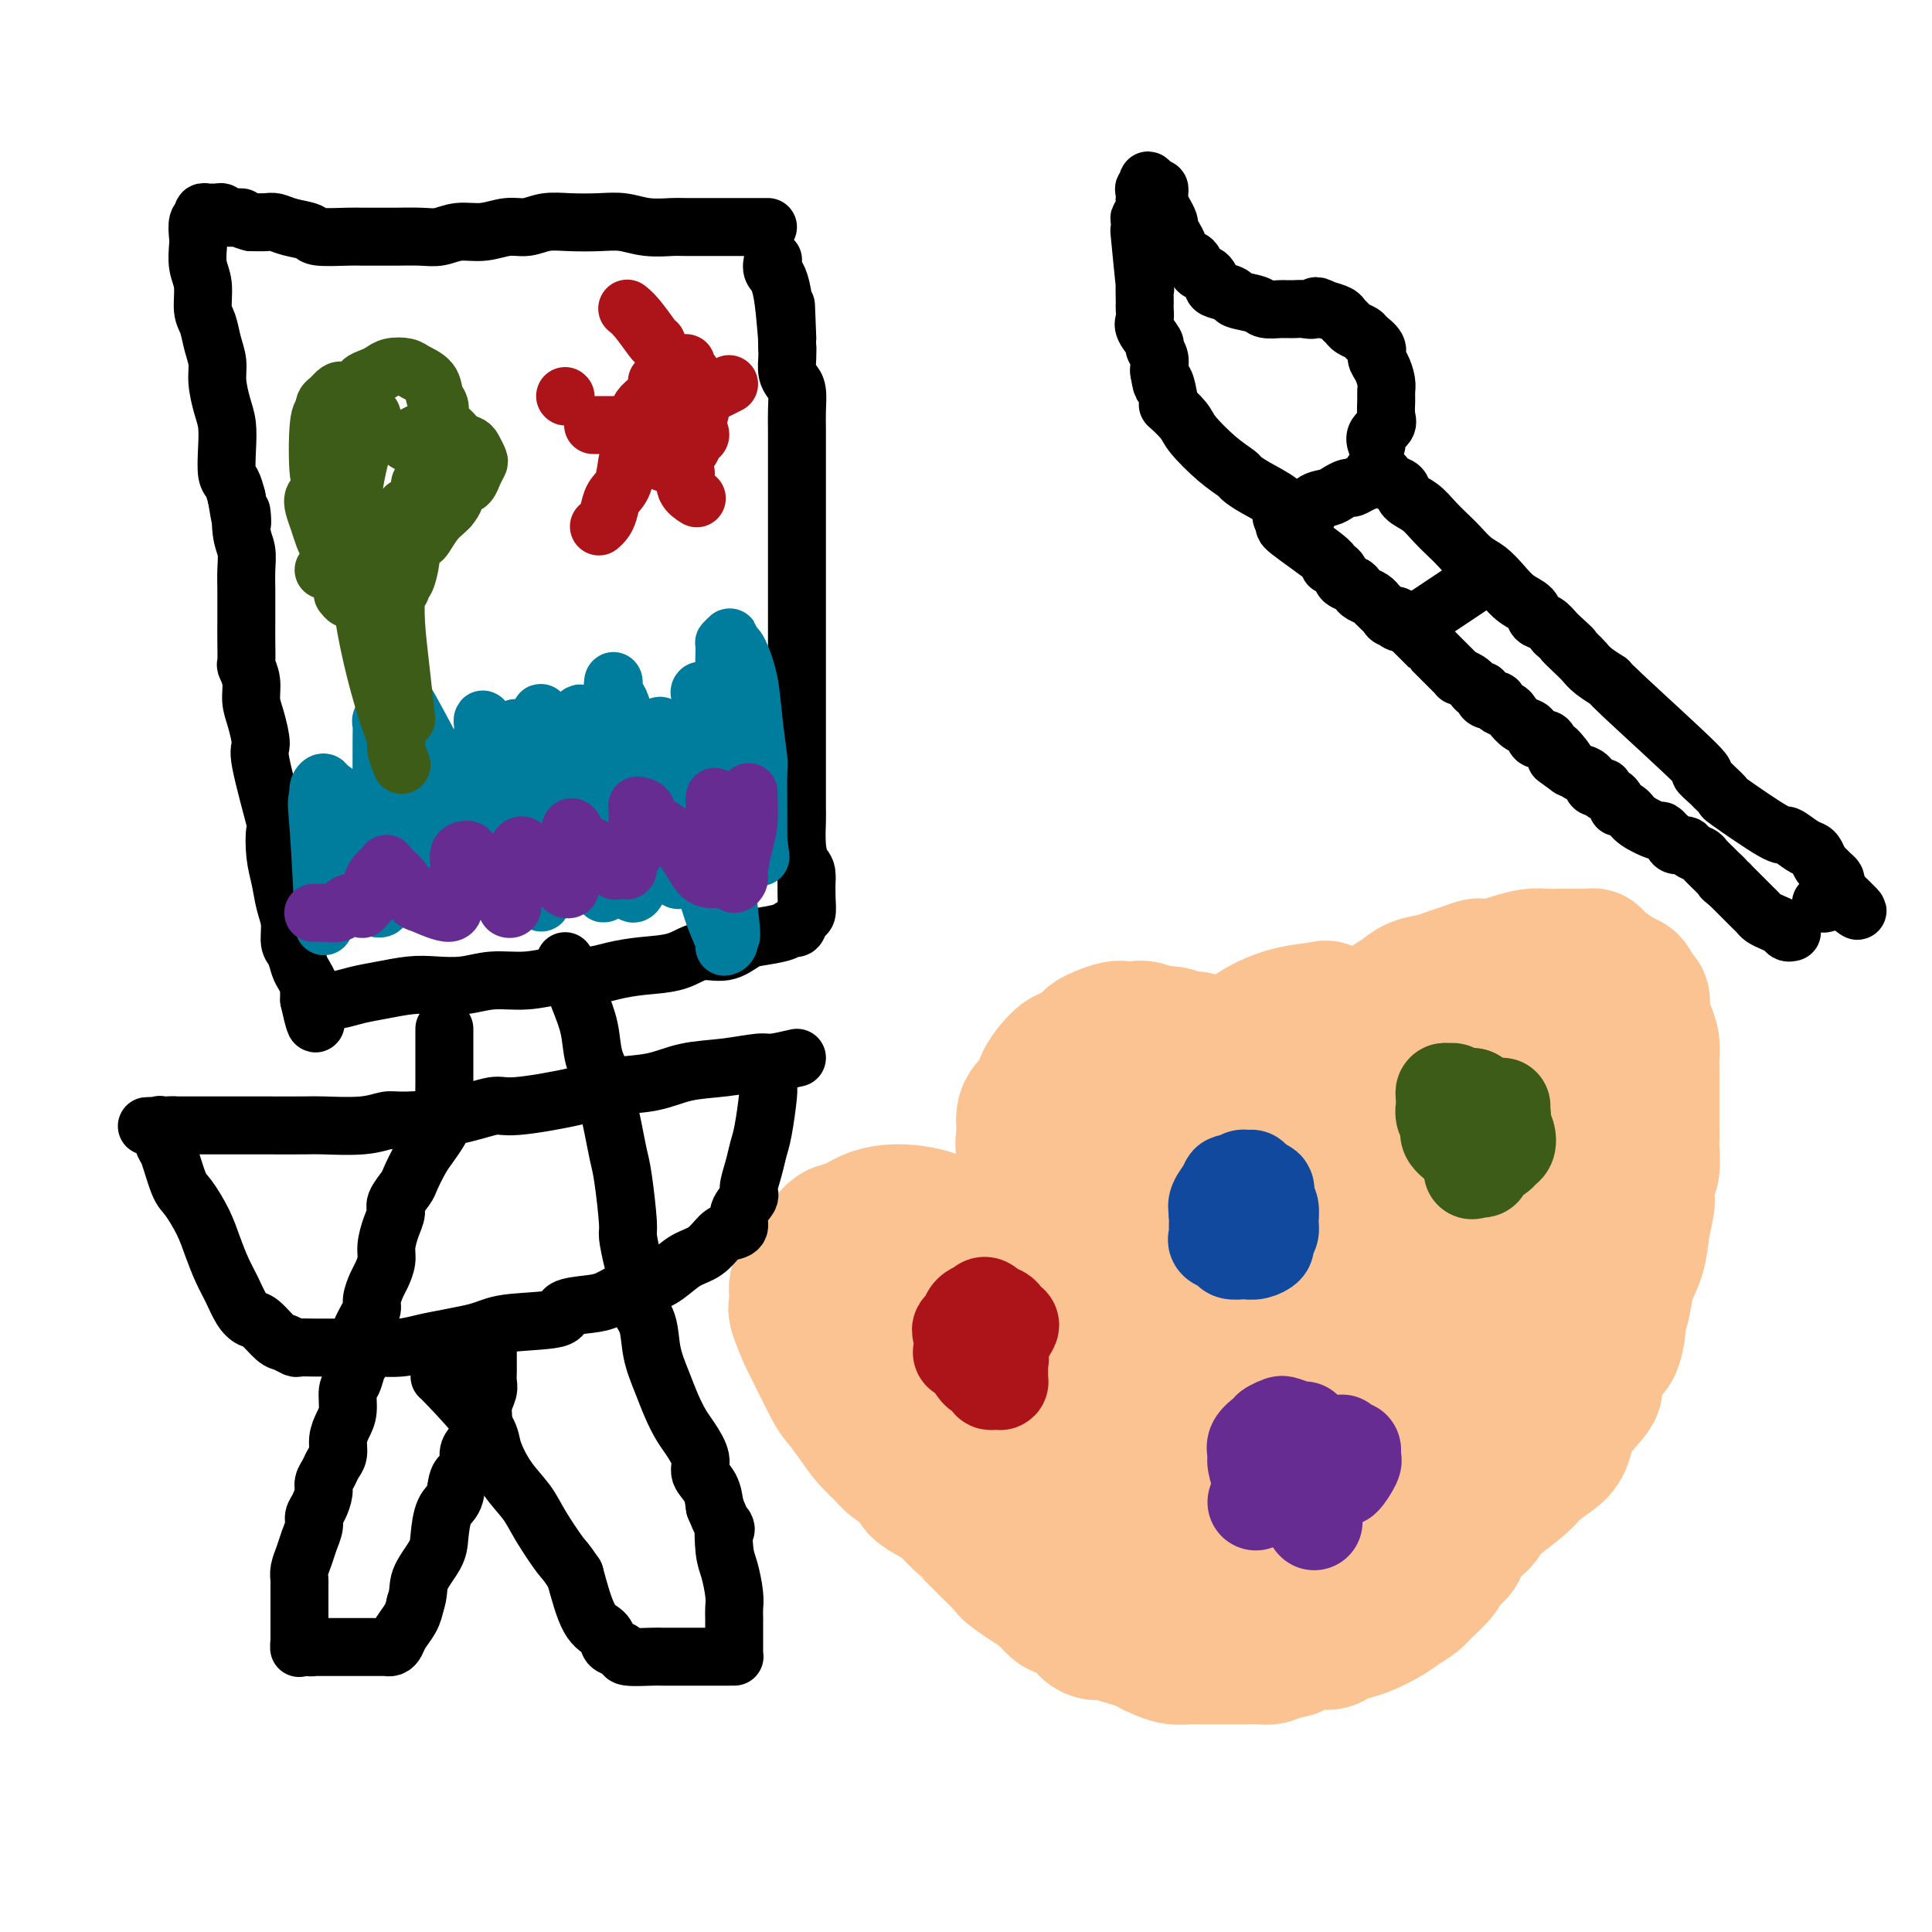 <svg viewBox='0 0 400 400' version='1.1' xmlns='http://www.w3.org/2000/svg' xmlns:xlink='http://www.w3.org/1999/xlink'><g fill='none' stroke='#FCC392' stroke-width='12' stroke-linecap='round' stroke-linejoin='round'><path d='M286,330c0.361,-0.000 0.723,-0.000 1,0c0.277,0.000 0.470,0.001 1,0c0.530,-0.001 1.398,-0.004 2,0c0.602,0.004 0.938,0.014 2,0c1.062,-0.014 2.851,-0.052 4,0c1.149,0.052 1.658,0.193 2,0c0.342,-0.193 0.518,-0.722 1,-1c0.482,-0.278 1.272,-0.305 2,-1c0.728,-0.695 1.396,-2.058 2,-3c0.604,-0.942 1.146,-1.465 2,-2c0.854,-0.535 2.021,-1.084 3,-2c0.979,-0.916 1.771,-2.199 3,-3c1.229,-0.801 2.894,-1.121 4,-2c1.106,-0.879 1.651,-2.318 2,-3c0.349,-0.682 0.502,-0.606 1,-1c0.498,-0.394 1.342,-1.258 2,-2c0.658,-0.742 1.131,-1.361 2,-2c0.869,-0.639 2.133,-1.297 3,-2c0.867,-0.703 1.335,-1.450 2,-3c0.665,-1.550 1.526,-3.903 2,-5c0.474,-1.097 0.561,-0.938 1,-2c0.439,-1.062 1.231,-3.347 2,-5c0.769,-1.653 1.515,-2.676 2,-4c0.485,-1.324 0.710,-2.950 1,-4c0.290,-1.050 0.645,-1.525 1,-2'/><path d='M336,281c1.493,-3.849 0.725,-2.472 1,-3c0.275,-0.528 1.593,-2.960 2,-4c0.407,-1.040 -0.097,-0.687 0,-1c0.097,-0.313 0.796,-1.291 1,-2c0.204,-0.709 -0.085,-1.148 0,-2c0.085,-0.852 0.545,-2.116 1,-3c0.455,-0.884 0.907,-1.388 1,-2c0.093,-0.612 -0.171,-1.331 0,-2c0.171,-0.669 0.778,-1.289 1,-2c0.222,-0.711 0.060,-1.514 0,-2c-0.060,-0.486 -0.017,-0.654 0,-1c0.017,-0.346 0.007,-0.870 0,-1c-0.007,-0.130 -0.012,0.135 0,0c0.012,-0.135 0.042,-0.671 0,-1c-0.042,-0.329 -0.155,-0.451 0,-1c0.155,-0.549 0.577,-1.523 1,-2c0.423,-0.477 0.845,-0.456 1,-1c0.155,-0.544 0.041,-1.652 0,-2c-0.041,-0.348 -0.011,0.064 0,0c0.011,-0.064 0.003,-0.605 0,-1c-0.003,-0.395 -0.001,-0.645 0,-1c0.001,-0.355 0.000,-0.816 0,-1c-0.000,-0.184 -0.000,-0.092 0,0'/></g>
<g fill='none' stroke='#FCC392' stroke-width='28' stroke-linecap='round' stroke-linejoin='round'><path d='M281,333c-1.849,1.594 -3.698,3.189 1,0c4.698,-3.189 15.942,-11.161 21,-15c5.058,-3.839 3.929,-3.546 4,-4c0.071,-0.454 1.342,-1.656 3,-3c1.658,-1.344 3.701,-2.830 5,-4c1.299,-1.170 1.852,-2.025 3,-3c1.148,-0.975 2.891,-2.069 4,-3c1.109,-0.931 1.585,-1.700 2,-3c0.415,-1.300 0.769,-3.133 2,-5c1.231,-1.867 3.339,-3.768 4,-5c0.661,-1.232 -0.125,-1.796 0,-3c0.125,-1.204 1.161,-3.048 2,-4c0.839,-0.952 1.481,-1.013 2,-2c0.519,-0.987 0.916,-2.902 1,-4c0.084,-1.098 -0.146,-1.380 0,-2c0.146,-0.620 0.668,-1.579 1,-3c0.332,-1.421 0.474,-3.306 1,-5c0.526,-1.694 1.436,-3.198 2,-5c0.564,-1.802 0.782,-3.901 1,-6'/><path d='M340,254c1.171,-5.078 1.098,-5.274 1,-6c-0.098,-0.726 -0.223,-1.982 0,-3c0.223,-1.018 0.792,-1.796 1,-3c0.208,-1.204 0.056,-2.833 0,-4c-0.056,-1.167 -0.015,-1.873 0,-3c0.015,-1.127 0.005,-2.675 0,-4c-0.005,-1.325 -0.004,-2.427 0,-4c0.004,-1.573 0.011,-3.617 0,-5c-0.011,-1.383 -0.041,-2.104 0,-3c0.041,-0.896 0.152,-1.965 0,-3c-0.152,-1.035 -0.566,-2.035 -1,-3c-0.434,-0.965 -0.889,-1.894 -1,-3c-0.111,-1.106 0.123,-2.389 0,-3c-0.123,-0.611 -0.602,-0.549 -1,-1c-0.398,-0.451 -0.713,-1.416 -1,-2c-0.287,-0.584 -0.545,-0.787 -1,-1c-0.455,-0.213 -1.105,-0.435 -2,-1c-0.895,-0.565 -2.033,-1.472 -3,-2c-0.967,-0.528 -1.764,-0.677 -2,-1c-0.236,-0.323 0.088,-0.818 0,-1c-0.088,-0.182 -0.589,-0.049 -1,0c-0.411,0.049 -0.732,0.013 -1,0c-0.268,-0.013 -0.482,-0.004 -1,0c-0.518,0.004 -1.339,0.004 -2,0c-0.661,-0.004 -1.163,-0.012 -2,0c-0.837,0.012 -2.008,0.044 -3,0c-0.992,-0.044 -1.806,-0.166 -3,0c-1.194,0.166 -2.770,0.619 -4,1c-1.230,0.381 -2.115,0.691 -3,1'/><path d='M310,200c-3.858,0.261 -3.502,-0.085 -4,0c-0.498,0.085 -1.851,0.603 -3,1c-1.149,0.397 -2.094,0.672 -3,1c-0.906,0.328 -1.775,0.707 -3,1c-1.225,0.293 -2.808,0.499 -4,1c-1.192,0.501 -1.993,1.296 -3,2c-1.007,0.704 -2.221,1.319 -3,2c-0.779,0.681 -1.125,1.430 -2,2c-0.875,0.570 -2.280,0.960 -3,2c-0.720,1.040 -0.756,2.729 -1,4c-0.244,1.271 -0.696,2.122 -1,3c-0.304,0.878 -0.461,1.782 -1,3c-0.539,1.218 -1.459,2.750 -2,4c-0.541,1.250 -0.704,2.219 -1,3c-0.296,0.781 -0.724,1.376 -1,2c-0.276,0.624 -0.398,1.277 -1,2c-0.602,0.723 -1.682,1.515 -2,2c-0.318,0.485 0.127,0.664 0,1c-0.127,0.336 -0.826,0.829 -1,1c-0.174,0.171 0.175,0.021 0,0c-0.175,-0.021 -0.875,0.086 -1,0c-0.125,-0.086 0.326,-0.364 0,-1c-0.326,-0.636 -1.427,-1.629 -2,-2c-0.573,-0.371 -0.618,-0.119 -1,-1c-0.382,-0.881 -1.102,-2.893 -2,-4c-0.898,-1.107 -1.973,-1.308 -3,-2c-1.027,-0.692 -2.007,-1.876 -3,-3c-0.993,-1.124 -1.998,-2.187 -3,-3c-1.002,-0.813 -2.001,-1.375 -3,-2c-0.999,-0.625 -2.000,-1.312 -3,-2'/><path d='M250,217c-3.695,-3.277 -2.933,-1.470 -3,-1c-0.067,0.470 -0.962,-0.396 -2,-1c-1.038,-0.604 -2.218,-0.946 -3,-1c-0.782,-0.054 -1.167,0.181 -2,0c-0.833,-0.181 -2.113,-0.778 -3,-1c-0.887,-0.222 -1.379,-0.070 -2,0c-0.621,0.070 -1.369,0.059 -2,0c-0.631,-0.059 -1.146,-0.167 -2,0c-0.854,0.167 -2.049,0.607 -3,1c-0.951,0.393 -1.658,0.737 -2,1c-0.342,0.263 -0.319,0.443 -1,1c-0.681,0.557 -2.065,1.490 -3,2c-0.935,0.510 -1.420,0.598 -2,1c-0.580,0.402 -1.255,1.119 -2,2c-0.745,0.881 -1.559,1.927 -2,3c-0.441,1.073 -0.510,2.174 -1,3c-0.490,0.826 -1.401,1.379 -2,2c-0.599,0.621 -0.886,1.312 -1,2c-0.114,0.688 -0.057,1.374 0,2c0.057,0.626 0.112,1.193 0,2c-0.112,0.807 -0.390,1.852 0,3c0.390,1.148 1.449,2.397 2,4c0.551,1.603 0.596,3.561 1,5c0.404,1.439 1.168,2.360 2,4c0.832,1.640 1.731,3.997 2,5c0.269,1.003 -0.093,0.650 0,1c0.093,0.350 0.640,1.402 1,2c0.360,0.598 0.531,0.742 0,1c-0.531,0.258 -1.766,0.629 -3,1'/><path d='M217,261c-0.721,0.406 -1.024,0.422 -2,0c-0.976,-0.422 -2.626,-1.283 -4,-2c-1.374,-0.717 -2.471,-1.292 -4,-2c-1.529,-0.708 -3.490,-1.549 -5,-2c-1.510,-0.451 -2.570,-0.511 -4,-1c-1.430,-0.489 -3.229,-1.406 -5,-2c-1.771,-0.594 -3.514,-0.865 -5,-1c-1.486,-0.135 -2.716,-0.135 -4,0c-1.284,0.135 -2.623,0.404 -4,1c-1.377,0.596 -2.792,1.519 -4,2c-1.208,0.481 -2.207,0.520 -3,1c-0.793,0.480 -1.379,1.403 -2,2c-0.621,0.597 -1.277,0.870 -2,2c-0.723,1.130 -1.514,3.119 -2,4c-0.486,0.881 -0.668,0.655 -1,1c-0.332,0.345 -0.813,1.260 -1,2c-0.187,0.740 -0.078,1.305 0,2c0.078,0.695 0.126,1.521 0,2c-0.126,0.479 -0.425,0.612 0,2c0.425,1.388 1.573,4.030 2,5c0.427,0.970 0.133,0.269 1,2c0.867,1.731 2.894,5.896 4,8c1.106,2.104 1.291,2.148 2,3c0.709,0.852 1.942,2.511 3,4c1.058,1.489 1.941,2.807 3,4c1.059,1.193 2.293,2.260 3,3c0.707,0.740 0.885,1.154 2,2c1.115,0.846 3.165,2.124 4,3c0.835,0.876 0.456,1.351 1,2c0.544,0.649 2.013,1.471 3,2c0.987,0.529 1.494,0.764 2,1'/><path d='M195,311c4.391,4.545 3.867,3.908 4,4c0.133,0.092 0.923,0.914 2,2c1.077,1.086 2.440,2.435 3,3c0.560,0.565 0.316,0.345 1,1c0.684,0.655 2.295,2.183 3,3c0.705,0.817 0.503,0.922 2,2c1.497,1.078 4.694,3.129 6,4c1.306,0.871 0.721,0.561 1,1c0.279,0.439 1.421,1.627 2,2c0.579,0.373 0.593,-0.067 1,0c0.407,0.067 1.206,0.643 2,1c0.794,0.357 1.583,0.496 2,1c0.417,0.504 0.461,1.374 1,2c0.539,0.626 1.572,1.008 2,1c0.428,-0.008 0.249,-0.406 2,0c1.751,0.406 5.430,1.615 7,2c1.570,0.385 1.029,-0.055 1,0c-0.029,0.055 0.454,0.603 1,1c0.546,0.397 1.155,0.642 2,1c0.845,0.358 1.926,0.828 3,1c1.074,0.172 2.142,0.046 3,0c0.858,-0.046 1.507,-0.012 2,0c0.493,0.012 0.832,0.003 2,0c1.168,-0.003 3.166,-0.000 4,0c0.834,0.000 0.502,-0.003 1,0c0.498,0.003 1.824,0.011 3,0c1.176,-0.011 2.201,-0.041 3,0c0.799,0.041 1.371,0.155 2,0c0.629,-0.155 1.314,-0.577 2,-1'/><path d='M265,342c3.960,-0.317 2.860,-0.610 3,-1c0.140,-0.390 1.520,-0.877 3,-1c1.480,-0.123 3.061,0.119 4,0c0.939,-0.119 1.237,-0.598 2,-1c0.763,-0.402 1.990,-0.727 3,-1c1.010,-0.273 1.803,-0.495 3,-1c1.197,-0.505 2.800,-1.293 4,-2c1.200,-0.707 1.998,-1.334 3,-2c1.002,-0.666 2.209,-1.371 3,-2c0.791,-0.629 1.166,-1.184 2,-2c0.834,-0.816 2.126,-1.895 3,-3c0.874,-1.105 1.330,-2.236 2,-3c0.670,-0.764 1.556,-1.159 2,-2c0.444,-0.841 0.448,-2.126 1,-3c0.552,-0.874 1.651,-1.335 2,-2c0.349,-0.665 -0.054,-1.534 0,-2c0.054,-0.466 0.564,-0.530 1,-1c0.436,-0.470 0.798,-1.348 1,-2c0.202,-0.652 0.243,-1.080 1,-2c0.757,-0.920 2.231,-2.332 3,-3c0.769,-0.668 0.835,-0.592 1,-1c0.165,-0.408 0.429,-1.299 1,-2c0.571,-0.701 1.449,-1.211 2,-2c0.551,-0.789 0.777,-1.856 1,-3c0.223,-1.144 0.444,-2.363 1,-4c0.556,-1.637 1.447,-3.690 2,-5c0.553,-1.310 0.767,-1.877 1,-3c0.233,-1.123 0.486,-2.802 1,-4c0.514,-1.198 1.290,-1.914 2,-3c0.710,-1.086 1.355,-2.543 2,-4'/><path d='M325,275c1.726,-5.076 1.041,-4.765 1,-6c-0.041,-1.235 0.563,-4.017 1,-7c0.437,-2.983 0.705,-6.167 1,-9c0.295,-2.833 0.615,-5.314 1,-9c0.385,-3.686 0.835,-8.578 1,-11c0.165,-2.422 0.044,-2.375 0,-4c-0.044,-1.625 -0.010,-4.922 0,-7c0.010,-2.078 -0.003,-2.938 0,-4c0.003,-1.062 0.022,-2.327 0,-3c-0.022,-0.673 -0.084,-0.752 0,-1c0.084,-0.248 0.313,-0.663 0,0c-0.313,0.663 -1.169,2.404 -2,5c-0.831,2.596 -1.636,6.046 -3,10c-1.364,3.954 -3.288,8.411 -5,13c-1.712,4.589 -3.213,9.310 -5,14c-1.787,4.690 -3.860,9.348 -6,14c-2.140,4.652 -4.348,9.297 -6,13c-1.652,3.703 -2.750,6.465 -7,13c-4.250,6.535 -11.653,16.843 -15,21c-3.347,4.157 -2.637,2.163 -3,2c-0.363,-0.163 -1.800,1.505 -3,2c-1.200,0.495 -2.162,-0.184 -3,-1c-0.838,-0.816 -1.552,-1.770 -2,-4c-0.448,-2.230 -0.631,-5.738 0,-10c0.631,-4.262 2.076,-9.279 4,-16c1.924,-6.721 4.328,-15.146 7,-22c2.672,-6.854 5.613,-12.136 8,-17c2.387,-4.864 4.220,-9.310 6,-12c1.780,-2.690 3.509,-3.626 5,-5c1.491,-1.374 2.746,-3.187 4,-5'/><path d='M304,229c1.797,-2.018 1.788,-2.063 2,-2c0.212,0.063 0.643,0.233 1,1c0.357,0.767 0.638,2.131 0,4c-0.638,1.869 -2.197,4.243 -4,8c-1.803,3.757 -3.849,8.898 -6,14c-2.151,5.102 -4.405,10.165 -7,15c-2.595,4.835 -5.530,9.442 -8,14c-2.470,4.558 -4.475,9.067 -7,13c-2.525,3.933 -5.569,7.291 -8,10c-2.431,2.709 -4.248,4.771 -6,7c-1.752,2.229 -3.440,4.626 -5,6c-1.560,1.374 -2.993,1.726 -4,2c-1.007,0.274 -1.589,0.472 -2,0c-0.411,-0.472 -0.649,-1.612 -1,-4c-0.351,-2.388 -0.813,-6.025 0,-10c0.813,-3.975 2.900,-8.289 5,-14c2.100,-5.711 4.211,-12.819 7,-19c2.789,-6.181 6.256,-11.436 9,-16c2.744,-4.564 4.766,-8.438 7,-12c2.234,-3.562 4.679,-6.812 7,-9c2.321,-2.188 4.516,-3.315 6,-5c1.484,-1.685 2.256,-3.929 3,-5c0.744,-1.071 1.461,-0.968 2,-1c0.539,-0.032 0.899,-0.197 1,1c0.101,1.197 -0.056,3.757 -1,7c-0.944,3.243 -2.676,7.168 -5,12c-2.324,4.832 -5.241,10.570 -7,15c-1.759,4.430 -2.360,7.551 -8,16c-5.640,8.449 -16.320,22.224 -27,36'/><path d='M248,313c-6.001,7.554 -7.505,8.438 -9,9c-1.495,0.562 -2.981,0.800 -4,1c-1.019,0.200 -1.572,0.360 -3,0c-1.428,-0.360 -3.731,-1.242 -5,-3c-1.269,-1.758 -1.505,-4.392 -2,-7c-0.495,-2.608 -1.248,-5.191 -1,-10c0.248,-4.809 1.498,-11.845 3,-19c1.502,-7.155 3.257,-14.428 5,-20c1.743,-5.572 3.475,-9.444 5,-13c1.525,-3.556 2.844,-6.797 4,-9c1.156,-2.203 2.150,-3.366 3,-4c0.850,-0.634 1.555,-0.737 2,-1c0.445,-0.263 0.628,-0.687 1,-1c0.372,-0.313 0.933,-0.515 1,1c0.067,1.515 -0.359,4.745 0,7c0.359,2.255 1.501,3.533 -2,13c-3.501,9.467 -11.647,27.123 -16,35c-4.353,7.877 -4.912,5.975 -6,6c-1.088,0.025 -2.703,1.978 -4,3c-1.297,1.022 -2.275,1.113 -3,1c-0.725,-0.113 -1.197,-0.429 -2,-1c-0.803,-0.571 -1.939,-1.397 -3,-3c-1.061,-1.603 -2.049,-3.982 -2,-7c0.049,-3.018 1.135,-6.673 2,-11c0.865,-4.327 1.511,-9.325 3,-14c1.489,-4.675 3.822,-9.026 6,-13c2.178,-3.974 4.202,-7.570 6,-10c1.798,-2.430 3.371,-3.694 5,-5c1.629,-1.306 3.315,-2.653 5,-4'/><path d='M237,234c3.092,-3.230 2.821,-1.806 3,-1c0.179,0.806 0.808,0.995 1,1c0.192,0.005 -0.054,-0.175 0,1c0.054,1.175 0.407,3.706 0,7c-0.407,3.294 -1.574,7.351 -3,12c-1.426,4.649 -3.111,9.891 -5,14c-1.889,4.109 -3.983,7.087 -6,10c-2.017,2.913 -3.958,5.763 -6,8c-2.042,2.237 -4.186,3.863 -6,5c-1.814,1.137 -3.299,1.786 -5,2c-1.701,0.214 -3.618,-0.007 -5,0c-1.382,0.007 -2.228,0.241 -3,0c-0.772,-0.241 -1.470,-0.956 -2,-2c-0.530,-1.044 -0.894,-2.415 -1,-4c-0.106,-1.585 0.044,-3.383 0,-5c-0.044,-1.617 -0.282,-3.054 1,-5c1.282,-1.946 4.085,-4.400 5,-6c0.915,-1.600 -0.059,-2.347 0,-3c0.059,-0.653 1.150,-1.211 2,-2c0.850,-0.789 1.458,-1.807 2,-2c0.542,-0.193 1.019,0.440 1,1c-0.019,0.560 -0.532,1.047 -1,2c-0.468,0.953 -0.890,2.371 -2,4c-1.110,1.629 -2.907,3.467 -4,5c-1.093,1.533 -1.481,2.760 -4,4c-2.519,1.240 -7.170,2.492 -9,3c-1.830,0.508 -0.841,0.270 -1,0c-0.159,-0.270 -1.466,-0.573 -2,-1c-0.534,-0.427 -0.295,-0.979 0,-2c0.295,-1.021 0.648,-2.510 1,-4'/><path d='M188,276c1.291,-2.014 4.020,-4.048 7,-7c2.980,-2.952 6.212,-6.822 10,-10c3.788,-3.178 8.134,-5.664 12,-8c3.866,-2.336 7.253,-4.521 11,-6c3.747,-1.479 7.855,-2.251 11,-3c3.145,-0.749 5.328,-1.476 8,-2c2.672,-0.524 5.833,-0.843 8,-1c2.167,-0.157 3.340,-0.150 4,0c0.660,0.150 0.807,0.442 1,1c0.193,0.558 0.433,1.383 0,3c-0.433,1.617 -1.540,4.027 -3,6c-1.460,1.973 -3.272,3.508 -5,5c-1.728,1.492 -3.370,2.942 -5,4c-1.630,1.058 -3.248,1.724 -5,2c-1.752,0.276 -3.639,0.164 -5,0c-1.361,-0.164 -2.196,-0.378 -3,-1c-0.804,-0.622 -1.576,-1.650 -2,-3c-0.424,-1.350 -0.498,-3.021 0,-5c0.498,-1.979 1.569,-4.266 3,-7c1.431,-2.734 3.224,-5.916 5,-9c1.776,-3.084 3.537,-6.069 6,-9c2.463,-2.931 5.629,-5.807 8,-8c2.371,-2.193 3.947,-3.704 6,-5c2.053,-1.296 4.582,-2.376 7,-3c2.418,-0.624 4.723,-0.790 6,-1c1.277,-0.210 1.526,-0.464 2,0c0.474,0.464 1.174,1.646 2,3c0.826,1.354 1.778,2.878 2,5c0.222,2.122 -0.286,4.840 -1,8c-0.714,3.160 -1.632,6.760 -3,10c-1.368,3.240 -3.184,6.120 -5,9'/><path d='M270,244c-2.461,6.179 -4.113,8.126 -8,10c-3.887,1.874 -10.007,3.673 -13,4c-2.993,0.327 -2.857,-0.819 -3,-2c-0.143,-1.181 -0.563,-2.398 -1,-4c-0.437,-1.602 -0.889,-3.591 0,-6c0.889,-2.409 3.118,-5.238 5,-8c1.882,-2.762 3.415,-5.455 6,-8c2.585,-2.545 6.221,-4.940 9,-7c2.779,-2.060 4.702,-3.786 7,-5c2.298,-1.214 4.972,-1.917 9,-2c4.028,-0.083 9.410,0.455 12,1c2.590,0.545 2.388,1.097 4,2c1.612,0.903 5.040,2.155 7,4c1.960,1.845 2.454,4.281 4,5c1.546,0.719 4.143,-0.279 2,7c-2.143,7.279 -9.028,22.834 -13,30c-3.972,7.166 -5.032,5.941 -7,6c-1.968,0.059 -4.843,1.400 -7,2c-2.157,0.600 -3.596,0.459 -5,0c-1.404,-0.459 -2.774,-1.236 -4,-2c-1.226,-0.764 -2.307,-1.514 -3,-3c-0.693,-1.486 -0.996,-3.709 -1,-7c-0.004,-3.291 0.292,-7.650 2,-12c1.708,-4.350 4.829,-8.692 8,-13c3.171,-4.308 6.392,-8.583 9,-12c2.608,-3.417 4.602,-5.976 8,-8c3.398,-2.024 8.199,-3.512 13,-5'/><path d='M310,211c2.557,-1.111 2.448,-1.388 4,-1c1.552,0.388 4.763,1.440 7,2c2.237,0.560 3.500,0.628 5,4c1.500,3.372 3.239,10.050 4,13c0.761,2.950 0.545,2.173 0,5c-0.545,2.827 -1.418,9.259 -3,15c-1.582,5.741 -3.874,10.791 -6,16c-2.126,5.209 -4.086,10.576 -7,15c-2.914,4.424 -6.780,7.903 -10,11c-3.220,3.097 -5.792,5.811 -9,8c-3.208,2.189 -7.050,3.851 -10,5c-2.950,1.149 -5.007,1.783 -7,2c-1.993,0.217 -3.922,0.016 -6,0c-2.078,-0.016 -4.303,0.151 -6,0c-1.697,-0.151 -2.864,-0.621 -4,-1c-1.136,-0.379 -2.239,-0.666 -3,-1c-0.761,-0.334 -1.180,-0.716 -1,-2c0.180,-1.284 0.960,-3.472 2,-6c1.040,-2.528 2.341,-5.397 4,-8c1.659,-2.603 3.677,-4.941 6,-7c2.323,-2.059 4.950,-3.838 7,-5c2.050,-1.162 3.523,-1.708 5,-2c1.477,-0.292 2.958,-0.332 4,0c1.042,0.332 1.646,1.035 2,2c0.354,0.965 0.460,2.192 0,4c-0.460,1.808 -1.484,4.196 -3,8c-1.516,3.804 -3.522,9.022 -6,13c-2.478,3.978 -5.427,6.716 -9,10c-3.573,3.284 -7.770,7.115 -10,10c-2.230,2.885 -2.494,4.824 -8,5c-5.506,0.176 -16.253,-1.412 -27,-3'/><path d='M225,323c-5.335,-1.315 -5.173,-3.102 -6,-5c-0.827,-1.898 -2.642,-3.906 -4,-5c-1.358,-1.094 -2.259,-1.274 -3,-2c-0.741,-0.726 -1.322,-1.999 -2,-3c-0.678,-1.001 -1.452,-1.731 -2,-2c-0.548,-0.269 -0.871,-0.077 -1,0c-0.129,0.077 -0.065,0.038 0,0'/></g>
<g fill='none' stroke='#11499F' stroke-width='20' stroke-linecap='round' stroke-linejoin='round'><path d='M252,251c-0.062,0.212 -0.124,0.425 0,0c0.124,-0.425 0.434,-1.486 1,-2c0.566,-0.514 1.389,-0.479 2,-1c0.611,-0.521 1.010,-1.597 2,-2c0.990,-0.403 2.570,-0.131 3,0c0.430,0.131 -0.292,0.122 0,0c0.292,-0.122 1.596,-0.356 2,0c0.404,0.356 -0.092,1.304 0,2c0.092,0.696 0.772,1.142 1,2c0.228,0.858 0.003,2.129 0,3c-0.003,0.871 0.217,1.344 0,2c-0.217,0.656 -0.869,1.496 -1,2c-0.131,0.504 0.259,0.672 0,1c-0.259,0.328 -1.167,0.817 -2,1c-0.833,0.183 -1.590,0.060 -2,0c-0.410,-0.060 -0.474,-0.057 -1,0c-0.526,0.057 -1.514,0.168 -2,0c-0.486,-0.168 -0.470,-0.615 -1,-1c-0.530,-0.385 -1.608,-0.707 -2,-1c-0.392,-0.293 -0.100,-0.556 0,-1c0.100,-0.444 0.006,-1.067 0,-2c-0.006,-0.933 0.075,-2.174 0,-3c-0.075,-0.826 -0.307,-1.236 0,-2c0.307,-0.764 1.154,-1.882 2,-3'/><path d='M254,246c0.426,-1.713 0.492,-0.996 1,-1c0.508,-0.004 1.456,-0.729 2,-1c0.544,-0.271 0.682,-0.086 1,0c0.318,0.086 0.817,0.075 1,0c0.183,-0.075 0.049,-0.212 0,0c-0.049,0.212 -0.014,0.775 0,1c0.014,0.225 0.007,0.113 0,0'/></g>
<g fill='none' stroke='#AD1419' stroke-width='20' stroke-linecap='round' stroke-linejoin='round'><path d='M199,280c0.358,-0.009 0.716,-0.017 1,0c0.284,0.017 0.493,0.060 1,0c0.507,-0.060 1.313,-0.223 2,0c0.687,0.223 1.256,0.833 2,1c0.744,0.167 1.664,-0.110 2,0c0.336,0.110 0.090,0.608 0,1c-0.090,0.392 -0.023,0.680 0,1c0.023,0.320 0.004,0.674 0,1c-0.004,0.326 0.009,0.624 0,1c-0.009,0.376 -0.039,0.830 0,1c0.039,0.170 0.147,0.056 0,0c-0.147,-0.056 -0.549,-0.055 -1,0c-0.451,0.055 -0.952,0.163 -1,0c-0.048,-0.163 0.356,-0.596 0,-1c-0.356,-0.404 -1.472,-0.780 -2,-1c-0.528,-0.220 -0.468,-0.283 -1,-1c-0.532,-0.717 -1.656,-2.089 -2,-3c-0.344,-0.911 0.092,-1.361 0,-2c-0.092,-0.639 -0.713,-1.467 -1,-2c-0.287,-0.533 -0.242,-0.772 0,-1c0.242,-0.228 0.681,-0.446 1,-1c0.319,-0.554 0.520,-1.444 1,-2c0.480,-0.556 1.240,-0.778 2,-1'/><path d='M203,271c0.808,-1.441 1.329,-0.543 2,0c0.671,0.543 1.493,0.731 2,1c0.507,0.269 0.699,0.619 1,1c0.301,0.381 0.709,0.793 1,1c0.291,0.207 0.463,0.210 0,1c-0.463,0.790 -1.561,2.369 -2,3c-0.439,0.631 -0.220,0.316 0,0'/><path d='M205,279c0.000,0.000 0.100,0.100 0.1,0.1'/></g>
<g fill='none' stroke='#3D5C18' stroke-width='20' stroke-linecap='round' stroke-linejoin='round'><path d='M311,229c-0.034,0.235 -0.069,0.470 0,1c0.069,0.530 0.241,1.357 0,2c-0.241,0.643 -0.896,1.104 -1,2c-0.104,0.896 0.342,2.227 0,3c-0.342,0.773 -1.472,0.989 -2,1c-0.528,0.011 -0.455,-0.181 -1,0c-0.545,0.181 -1.709,0.736 -2,1c-0.291,0.264 0.291,0.236 0,0c-0.291,-0.236 -1.455,-0.682 -2,-1c-0.545,-0.318 -0.472,-0.509 -1,-1c-0.528,-0.491 -1.658,-1.283 -2,-2c-0.342,-0.717 0.105,-1.359 0,-2c-0.105,-0.641 -0.760,-1.281 -1,-2c-0.240,-0.719 -0.065,-1.517 0,-2c0.065,-0.483 0.021,-0.651 0,-1c-0.021,-0.349 -0.017,-0.879 0,-1c0.017,-0.121 0.049,0.167 0,0c-0.049,-0.167 -0.179,-0.791 0,-1c0.179,-0.209 0.667,-0.005 1,0c0.333,0.005 0.513,-0.191 1,0c0.487,0.191 1.282,0.769 2,1c0.718,0.231 1.359,0.116 2,0'/><path d='M305,227c1.063,0.268 0.719,1.436 1,2c0.281,0.564 1.186,0.522 2,1c0.814,0.478 1.535,1.476 2,2c0.465,0.524 0.672,0.574 1,1c0.328,0.426 0.775,1.227 1,2c0.225,0.773 0.228,1.516 0,2c-0.228,0.484 -0.687,0.708 -1,1c-0.313,0.292 -0.479,0.653 -1,1c-0.521,0.347 -1.397,0.680 -2,1c-0.603,0.320 -0.934,0.626 -1,1c-0.066,0.374 0.132,0.816 0,1c-0.132,0.184 -0.596,0.108 -1,0c-0.404,-0.108 -0.749,-0.250 -1,0c-0.251,0.250 -0.407,0.892 0,0c0.407,-0.892 1.379,-3.317 2,-5c0.621,-1.683 0.892,-2.624 1,-3c0.108,-0.376 0.054,-0.188 0,0'/></g>
<g fill='none' stroke='#672C91' stroke-width='20' stroke-linecap='round' stroke-linejoin='round'><path d='M260,311c0.392,-1.283 0.784,-2.565 2,-4c1.216,-1.435 3.257,-3.021 5,-4c1.743,-0.979 3.189,-1.349 5,-2c1.811,-0.651 3.988,-1.583 5,-2c1.012,-0.417 0.859,-0.318 1,0c0.141,0.318 0.575,0.856 1,1c0.425,0.144 0.839,-0.107 1,0c0.161,0.107 0.069,0.573 0,1c-0.069,0.427 -0.114,0.816 0,1c0.114,0.184 0.389,0.165 0,1c-0.389,0.835 -1.440,2.525 -2,3c-0.560,0.475 -0.629,-0.266 -1,0c-0.371,0.266 -1.043,1.537 -2,2c-0.957,0.463 -2.201,0.116 -3,0c-0.799,-0.116 -1.155,-0.000 -2,0c-0.845,0.000 -2.178,-0.115 -3,0c-0.822,0.115 -1.134,0.459 -2,0c-0.866,-0.459 -2.286,-1.722 -3,-2c-0.714,-0.278 -0.720,0.430 -1,0c-0.280,-0.430 -0.832,-1.999 -1,-3c-0.168,-1.001 0.048,-1.433 0,-2c-0.048,-0.567 -0.359,-1.268 0,-2c0.359,-0.732 1.388,-1.495 2,-2c0.612,-0.505 0.806,-0.753 1,-1'/><path d='M263,296c0.901,-0.674 1.653,-0.860 2,-1c0.347,-0.140 0.289,-0.233 1,0c0.711,0.233 2.191,0.794 3,1c0.809,0.206 0.945,0.059 1,0c0.055,-0.059 0.027,-0.029 0,0'/><path d='M272,315c0.000,0.000 0.100,0.100 0.1,0.1'/></g>
<g fill='none' stroke='#000000' stroke-width='12' stroke-linecap='round' stroke-linejoin='round'><path d='M159,47c-0.279,-0.000 -0.558,-0.000 -1,0c-0.442,0.000 -1.047,0.001 -2,0c-0.953,-0.001 -2.253,-0.004 -5,0c-2.747,0.004 -6.942,0.015 -9,0c-2.058,-0.015 -1.978,-0.056 -3,0c-1.022,0.056 -3.147,0.210 -5,0c-1.853,-0.210 -3.433,-0.784 -5,-1c-1.567,-0.216 -3.121,-0.073 -5,0c-1.879,0.073 -4.084,0.076 -6,0c-1.916,-0.076 -3.545,-0.232 -5,0c-1.455,0.232 -2.738,0.850 -4,1c-1.262,0.150 -2.503,-0.170 -4,0c-1.497,0.170 -3.251,0.830 -5,1c-1.749,0.170 -3.492,-0.151 -5,0c-1.508,0.151 -2.782,0.772 -4,1c-1.218,0.228 -2.381,0.061 -4,0c-1.619,-0.061 -3.695,-0.015 -5,0c-1.305,0.015 -1.839,0.001 -3,0c-1.161,-0.001 -2.951,0.011 -4,0c-1.049,-0.011 -1.359,-0.045 -3,0c-1.641,0.045 -4.613,0.170 -6,0c-1.387,-0.170 -1.189,-0.634 -2,-1c-0.811,-0.366 -2.630,-0.634 -4,-1c-1.370,-0.366 -2.292,-0.829 -3,-1c-0.708,-0.171 -1.202,-0.049 -2,0c-0.798,0.049 -1.899,0.024 -3,0'/><path d='M52,46c-2.627,-0.692 -2.195,-0.921 -2,-1c0.195,-0.079 0.155,-0.007 0,0c-0.155,0.007 -0.423,-0.051 -1,0c-0.577,0.051 -1.464,0.210 -2,0c-0.536,-0.210 -0.722,-0.789 -1,-1c-0.278,-0.211 -0.648,-0.053 -1,0c-0.352,0.053 -0.687,0.001 -1,0c-0.313,-0.001 -0.606,0.048 -1,0c-0.394,-0.048 -0.890,-0.195 -1,0c-0.110,0.195 0.166,0.730 0,1c-0.166,0.270 -0.772,0.275 -1,1c-0.228,0.725 -0.076,2.169 0,3c0.076,0.831 0.076,1.050 0,2c-0.076,0.950 -0.228,2.630 0,4c0.228,1.370 0.836,2.428 1,4c0.164,1.572 -0.114,3.658 0,5c0.114,1.342 0.622,1.941 1,3c0.378,1.059 0.627,2.578 1,4c0.373,1.422 0.871,2.745 1,4c0.129,1.255 -0.110,2.441 0,4c0.110,1.559 0.568,3.491 1,5c0.432,1.509 0.837,2.595 1,4c0.163,1.405 0.085,3.129 0,5c-0.085,1.871 -0.177,3.888 0,5c0.177,1.112 0.622,1.318 1,2c0.378,0.682 0.689,1.841 1,3'/><path d='M49,103c1.480,9.306 1.181,4.072 1,3c-0.181,-1.072 -0.245,2.018 0,4c0.245,1.982 0.798,2.855 1,4c0.202,1.145 0.054,2.563 0,4c-0.054,1.437 -0.014,2.893 0,4c0.014,1.107 0.003,1.864 0,3c-0.003,1.136 0.003,2.652 0,4c-0.003,1.348 -0.016,2.527 0,4c0.016,1.473 0.059,3.238 0,4c-0.059,0.762 -0.222,0.520 0,1c0.222,0.480 0.827,1.683 1,3c0.173,1.317 -0.086,2.747 0,4c0.086,1.253 0.517,2.328 1,4c0.483,1.672 1.018,3.941 1,5c-0.018,1.059 -0.590,0.907 0,4c0.590,3.093 2.343,9.429 3,12c0.657,2.571 0.219,1.376 0,2c-0.219,0.624 -0.217,3.067 0,5c0.217,1.933 0.650,3.356 1,5c0.350,1.644 0.619,3.508 1,5c0.381,1.492 0.875,2.612 1,4c0.125,1.388 -0.121,3.044 0,4c0.121,0.956 0.607,1.212 1,2c0.393,0.788 0.694,2.109 1,3c0.306,0.891 0.618,1.352 1,2c0.382,0.648 0.834,1.483 1,2c0.166,0.517 0.045,0.716 0,1c-0.045,0.284 -0.013,0.653 0,1c0.013,0.347 0.006,0.674 0,1'/><path d='M64,207c2.096,9.591 1.335,2.570 1,0c-0.335,-2.570 -0.243,-0.688 0,0c0.243,0.688 0.637,0.181 1,0c0.363,-0.181 0.696,-0.037 1,0c0.304,0.037 0.580,-0.032 1,0c0.420,0.032 0.984,0.166 2,0c1.016,-0.166 2.483,-0.632 4,-1c1.517,-0.368 3.085,-0.639 5,-1c1.915,-0.361 4.176,-0.814 6,-1c1.824,-0.186 3.210,-0.106 5,0c1.790,0.106 3.983,0.240 6,0c2.017,-0.240 3.857,-0.852 6,-1c2.143,-0.148 4.587,0.167 7,0c2.413,-0.167 4.795,-0.817 7,-1c2.205,-0.183 4.234,0.101 6,0c1.766,-0.101 3.269,-0.585 5,-1c1.731,-0.415 3.689,-0.759 6,-1c2.311,-0.241 4.976,-0.379 7,-1c2.024,-0.621 3.407,-1.724 5,-2c1.593,-0.276 3.397,0.276 5,0c1.603,-0.276 3.007,-1.378 4,-2c0.993,-0.622 1.575,-0.762 3,-1c1.425,-0.238 3.692,-0.573 5,-1c1.308,-0.427 1.657,-0.946 2,-1c0.343,-0.054 0.680,0.356 1,0c0.320,-0.356 0.622,-1.477 1,-2c0.378,-0.523 0.833,-0.449 1,-1c0.167,-0.551 0.048,-1.729 0,-3c-0.048,-1.271 -0.024,-2.636 0,-4'/><path d='M167,182c0.144,-2.058 -0.497,-2.202 -1,-3c-0.503,-0.798 -0.867,-2.249 -1,-4c-0.133,-1.751 -0.036,-3.801 0,-5c0.036,-1.199 0.010,-1.546 0,-3c-0.010,-1.454 -0.003,-4.014 0,-6c0.003,-1.986 0.001,-3.399 0,-5c-0.001,-1.601 -0.000,-3.390 0,-5c0.000,-1.610 0.000,-3.040 0,-4c-0.000,-0.960 -0.000,-1.448 0,-4c0.000,-2.552 0.000,-7.167 0,-12c-0.000,-4.833 -0.000,-9.884 0,-12c0.000,-2.116 0.000,-1.296 0,-2c-0.000,-0.704 0.000,-2.931 0,-4c-0.000,-1.069 -0.000,-0.981 0,-2c0.000,-1.019 0.000,-3.147 0,-4c-0.000,-0.853 -0.000,-0.433 0,-1c0.000,-0.567 0.000,-2.122 0,-3c-0.000,-0.878 -0.000,-1.080 0,-2c0.000,-0.920 0.001,-2.557 0,-4c-0.001,-1.443 -0.003,-2.690 0,-4c0.003,-1.310 0.011,-2.682 0,-4c-0.011,-1.318 -0.041,-2.583 0,-4c0.041,-1.417 0.155,-2.985 0,-4c-0.155,-1.015 -0.578,-1.478 -1,-2c-0.422,-0.522 -0.845,-1.102 -1,-2c-0.155,-0.898 -0.044,-2.114 0,-3c0.044,-0.886 0.022,-1.443 0,-2'/><path d='M163,72c-0.591,-16.997 -0.067,-4.488 0,-2c0.067,2.488 -0.322,-5.044 -1,-9c-0.678,-3.956 -1.644,-4.334 -2,-5c-0.356,-0.666 -0.102,-1.619 0,-2c0.102,-0.381 0.051,-0.191 0,0'/><path d='M92,213c-0.000,0.251 -0.000,0.502 0,1c0.000,0.498 0.001,1.242 0,2c-0.001,0.758 -0.002,1.529 0,3c0.002,1.471 0.009,3.643 0,5c-0.009,1.357 -0.032,1.898 0,3c0.032,1.102 0.121,2.764 0,4c-0.121,1.236 -0.451,2.045 -1,3c-0.549,0.955 -1.318,2.056 -2,3c-0.682,0.944 -1.278,1.733 -2,3c-0.722,1.267 -1.569,3.013 -2,4c-0.431,0.987 -0.445,1.216 -1,2c-0.555,0.784 -1.650,2.124 -2,3c-0.350,0.876 0.047,1.288 0,2c-0.047,0.712 -0.537,1.723 -1,3c-0.463,1.277 -0.899,2.821 -1,4c-0.101,1.179 0.131,1.992 0,3c-0.131,1.008 -0.627,2.209 -1,3c-0.373,0.791 -0.625,1.170 -1,2c-0.375,0.830 -0.874,2.109 -1,3c-0.126,0.891 0.120,1.394 0,2c-0.120,0.606 -0.606,1.316 -1,2c-0.394,0.684 -0.697,1.342 -1,2'/><path d='M75,275c-1.096,4.540 -0.336,2.891 0,3c0.336,0.109 0.248,1.975 0,3c-0.248,1.025 -0.658,1.208 -1,2c-0.342,0.792 -0.618,2.193 -1,3c-0.382,0.807 -0.872,1.021 -1,2c-0.128,0.979 0.106,2.723 0,4c-0.106,1.277 -0.553,2.085 -1,3c-0.447,0.915 -0.894,1.936 -1,3c-0.106,1.064 0.130,2.171 0,3c-0.130,0.829 -0.626,1.381 -1,2c-0.374,0.619 -0.626,1.307 -1,2c-0.374,0.693 -0.870,1.392 -1,2c-0.130,0.608 0.106,1.124 0,2c-0.106,0.876 -0.553,2.110 -1,3c-0.447,0.890 -0.894,1.435 -1,2c-0.106,0.565 0.129,1.149 0,2c-0.129,0.851 -0.623,1.967 -1,3c-0.377,1.033 -0.637,1.981 -1,3c-0.363,1.019 -0.829,2.107 -1,3c-0.171,0.893 -0.046,1.591 0,2c0.046,0.409 0.012,0.531 0,1c-0.012,0.469 -0.003,1.286 0,2c0.003,0.714 0.001,1.326 0,2c-0.001,0.674 -0.000,1.409 0,2c0.000,0.591 0.000,1.037 0,1c-0.000,-0.037 -0.000,-0.556 0,0c0.000,0.556 0.000,2.188 0,3c-0.000,0.812 -0.000,0.803 0,1c0.000,0.197 0.000,0.598 0,1'/><path d='M62,340c-0.049,2.337 -0.172,0.679 0,0c0.172,-0.679 0.638,-0.378 1,0c0.362,0.378 0.618,0.833 1,1c0.382,0.167 0.889,0.045 1,0c0.111,-0.045 -0.175,-0.012 0,0c0.175,0.012 0.810,0.003 2,0c1.190,-0.003 2.935,-0.001 4,0c1.065,0.001 1.451,0.000 2,0c0.549,-0.000 1.261,-0.000 2,0c0.739,0.000 1.504,-0.000 2,0c0.496,0.000 0.724,0.001 1,0c0.276,-0.001 0.599,-0.003 1,0c0.401,0.003 0.880,0.010 1,0c0.120,-0.010 -0.119,-0.036 0,0c0.119,0.036 0.595,0.134 1,0c0.405,-0.134 0.737,-0.500 1,-1c0.263,-0.500 0.455,-1.135 1,-2c0.545,-0.865 1.441,-1.962 2,-3c0.559,-1.038 0.779,-2.019 1,-3'/><path d='M86,332c0.832,-2.267 0.412,-3.434 1,-5c0.588,-1.566 2.184,-3.529 3,-5c0.816,-1.471 0.853,-2.448 1,-4c0.147,-1.552 0.403,-3.679 1,-5c0.597,-1.321 1.536,-1.834 2,-3c0.464,-1.166 0.453,-2.983 1,-4c0.547,-1.017 1.653,-1.234 2,-2c0.347,-0.766 -0.066,-2.081 0,-3c0.066,-0.919 0.610,-1.443 1,-2c0.390,-0.557 0.626,-1.146 1,-2c0.374,-0.854 0.885,-1.973 1,-3c0.115,-1.027 -0.165,-1.963 0,-3c0.165,-1.037 0.776,-2.176 1,-3c0.224,-0.824 0.060,-1.334 0,-2c-0.060,-0.666 -0.016,-1.489 0,-2c0.016,-0.511 0.004,-0.712 0,-1c-0.004,-0.288 -0.001,-0.665 0,-1c0.001,-0.335 0.000,-0.629 0,-1c-0.000,-0.371 -0.000,-0.820 0,-1c0.000,-0.180 0.000,-0.090 0,0'/><path d='M117,199c-0.068,0.310 -0.135,0.620 0,1c0.135,0.380 0.474,0.831 1,2c0.526,1.169 1.240,3.056 2,5c0.760,1.944 1.566,3.943 2,6c0.434,2.057 0.498,4.171 1,6c0.502,1.829 1.444,3.372 2,5c0.556,1.628 0.727,3.340 1,5c0.273,1.660 0.647,3.268 1,5c0.353,1.732 0.686,3.589 1,5c0.314,1.411 0.610,2.376 1,5c0.390,2.624 0.873,6.908 1,9c0.127,2.092 -0.103,1.993 0,3c0.103,1.007 0.537,3.121 1,5c0.463,1.879 0.953,3.523 1,5c0.047,1.477 -0.349,2.785 0,4c0.349,1.215 1.445,2.335 2,4c0.555,1.665 0.571,3.876 1,6c0.429,2.124 1.272,4.161 2,6c0.728,1.839 1.342,3.479 2,5c0.658,1.521 1.360,2.924 2,4c0.640,1.076 1.218,1.827 2,3c0.782,1.173 1.766,2.768 2,4c0.234,1.232 -0.283,2.101 0,3c0.283,0.899 1.367,1.828 2,3c0.633,1.172 0.817,2.586 1,4'/><path d='M148,312c2.940,7.146 2.290,4.012 2,4c-0.290,-0.012 -0.221,3.099 0,5c0.221,1.901 0.595,2.593 1,4c0.405,1.407 0.841,3.528 1,5c0.159,1.472 0.043,2.296 0,3c-0.043,0.704 -0.011,1.288 0,2c0.011,0.712 0.003,1.553 0,2c-0.003,0.447 -0.001,0.502 0,1c0.001,0.498 -0.000,1.440 0,2c0.000,0.560 0.001,0.739 0,1c-0.001,0.261 -0.003,0.606 0,1c0.003,0.394 0.012,0.838 0,1c-0.012,0.162 -0.044,0.044 0,0c0.044,-0.044 0.165,-0.012 0,0c-0.165,0.012 -0.617,0.003 -1,0c-0.383,-0.003 -0.696,-0.001 -1,0c-0.304,0.001 -0.600,0.000 -1,0c-0.400,-0.000 -0.905,-0.000 -2,0c-1.095,0.000 -2.781,0.001 -4,0c-1.219,-0.001 -1.971,-0.003 -3,0c-1.029,0.003 -2.335,0.012 -3,0c-0.665,-0.012 -0.689,-0.044 -2,0c-1.311,0.044 -3.908,0.163 -5,0c-1.092,-0.163 -0.680,-0.608 -1,-1c-0.320,-0.392 -1.373,-0.729 -2,-1c-0.627,-0.271 -0.828,-0.475 -1,-1c-0.172,-0.525 -0.316,-1.372 -1,-2c-0.684,-0.628 -1.910,-1.037 -3,-3c-1.090,-1.963 -2.045,-5.482 -3,-9'/><path d='M119,326c-2.173,-3.237 -2.106,-2.831 -3,-4c-0.894,-1.169 -2.748,-3.914 -4,-6c-1.252,-2.086 -1.901,-3.511 -3,-5c-1.099,-1.489 -2.648,-3.040 -4,-5c-1.352,-1.960 -2.506,-4.329 -3,-6c-0.494,-1.671 -0.328,-2.644 -2,-5c-1.672,-2.356 -5.181,-6.096 -7,-8c-1.819,-1.904 -1.948,-1.973 -2,-2c-0.052,-0.027 -0.026,-0.014 0,0'/><path d='M165,219c-1.932,0.449 -3.864,0.898 -5,1c-1.136,0.102 -1.474,-0.142 -3,0c-1.526,0.142 -4.238,0.670 -7,1c-2.762,0.330 -5.573,0.460 -8,1c-2.427,0.540 -4.470,1.488 -7,2c-2.530,0.512 -5.546,0.589 -8,1c-2.454,0.411 -4.345,1.158 -8,2c-3.655,0.842 -9.075,1.780 -12,2c-2.925,0.220 -3.355,-0.277 -5,0c-1.645,0.277 -4.503,1.328 -8,2c-3.497,0.672 -7.631,0.965 -10,1c-2.369,0.035 -2.972,-0.187 -4,0c-1.028,0.187 -2.480,0.782 -5,1c-2.520,0.218 -6.106,0.058 -8,0c-1.894,-0.058 -2.096,-0.016 -4,0c-1.904,0.016 -5.511,0.004 -8,0c-2.489,-0.004 -3.860,-0.001 -5,0c-1.140,0.001 -2.049,0.000 -3,0c-0.951,-0.000 -1.942,-0.000 -3,0c-1.058,0.000 -2.181,0.000 -3,0c-0.819,-0.000 -1.333,-0.000 -2,0c-0.667,0.000 -1.487,0.000 -2,0c-0.513,-0.000 -0.718,-0.000 -1,0c-0.282,0.000 -0.641,0.000 -1,0'/><path d='M35,233c-9.083,0.304 -2.291,0.065 0,0c2.291,-0.065 0.081,0.046 -1,0c-1.081,-0.046 -1.034,-0.249 -1,0c0.034,0.249 0.054,0.949 0,1c-0.054,0.051 -0.181,-0.547 0,0c0.181,0.547 0.671,2.238 1,3c0.329,0.762 0.497,0.593 1,2c0.503,1.407 1.342,4.389 2,6c0.658,1.611 1.135,1.851 2,3c0.865,1.149 2.118,3.207 3,5c0.882,1.793 1.391,3.321 2,5c0.609,1.679 1.317,3.509 2,5c0.683,1.491 1.342,2.645 2,4c0.658,1.355 1.317,2.912 2,4c0.683,1.088 1.391,1.707 2,2c0.609,0.293 1.117,0.261 2,1c0.883,0.739 2.139,2.251 3,3c0.861,0.749 1.328,0.737 2,1c0.672,0.263 1.550,0.803 2,1c0.450,0.197 0.472,0.053 1,0c0.528,-0.053 1.560,-0.014 3,0c1.440,0.014 3.287,0.005 4,0c0.713,-0.005 0.293,-0.004 1,0c0.707,0.004 2.540,0.012 4,0c1.460,-0.012 2.546,-0.045 4,0c1.454,0.045 3.276,0.167 5,0c1.724,-0.167 3.349,-0.622 5,-1c1.651,-0.378 3.329,-0.679 5,-1c1.671,-0.321 3.336,-0.660 5,-1'/><path d='M98,276c3.314,-0.885 4.097,-1.598 7,-2c2.903,-0.402 7.924,-0.493 10,-1c2.076,-0.507 1.205,-1.431 2,-2c0.795,-0.569 3.254,-0.784 5,-1c1.746,-0.216 2.777,-0.432 4,-1c1.223,-0.568 2.638,-1.488 4,-2c1.362,-0.512 2.672,-0.617 4,-1c1.328,-0.383 2.673,-1.045 4,-2c1.327,-0.955 2.637,-2.205 4,-3c1.363,-0.795 2.780,-1.136 4,-2c1.220,-0.864 2.244,-2.252 3,-3c0.756,-0.748 1.245,-0.856 2,-1c0.755,-0.144 1.774,-0.323 2,-1c0.226,-0.677 -0.343,-1.851 0,-3c0.343,-1.149 1.597,-2.274 2,-3c0.403,-0.726 -0.046,-1.052 0,-2c0.046,-0.948 0.587,-2.517 1,-4c0.413,-1.483 0.699,-2.881 1,-4c0.301,-1.119 0.617,-1.960 1,-4c0.383,-2.040 0.834,-5.280 1,-7c0.166,-1.720 0.047,-1.920 0,-2c-0.047,-0.080 -0.024,-0.040 0,0'/></g>
<g fill='none' stroke='#007C9C' stroke-width='12' stroke-linecap='round' stroke-linejoin='round'><path d='M145,143c-0.147,0.133 -0.295,0.266 0,1c0.295,0.734 1.032,2.069 2,4c0.968,1.931 2.168,4.459 3,7c0.832,2.541 1.295,5.094 2,7c0.705,1.906 1.653,3.164 2,4c0.347,0.836 0.094,1.250 0,2c-0.094,0.750 -0.028,1.837 0,2c0.028,0.163 0.018,-0.597 0,-1c-0.018,-0.403 -0.043,-0.447 0,-1c0.043,-0.553 0.155,-1.614 0,-3c-0.155,-1.386 -0.578,-3.098 -1,-5c-0.422,-1.902 -0.845,-3.994 -1,-6c-0.155,-2.006 -0.042,-3.924 0,-6c0.042,-2.076 0.013,-4.308 0,-6c-0.013,-1.692 -0.011,-2.843 0,-4c0.011,-1.157 0.030,-2.320 0,-3c-0.030,-0.680 -0.109,-0.879 0,-1c0.109,-0.121 0.408,-0.165 1,1c0.592,1.165 1.479,3.540 2,6c0.521,2.460 0.675,5.005 1,8c0.325,2.995 0.819,6.441 1,8c0.181,1.559 0.049,1.232 0,3c-0.049,1.768 -0.013,5.630 0,8c0.013,2.370 0.004,3.249 0,4c-0.004,0.751 -0.002,1.376 0,2'/><path d='M157,174c0.816,6.242 0.355,2.348 0,1c-0.355,-1.348 -0.606,-0.151 -1,0c-0.394,0.151 -0.933,-0.744 -1,-2c-0.067,-1.256 0.336,-2.874 0,-5c-0.336,-2.126 -1.411,-4.762 -2,-9c-0.589,-4.238 -0.693,-10.079 -1,-13c-0.307,-2.921 -0.818,-2.922 -1,-4c-0.182,-1.078 -0.034,-3.232 0,-5c0.034,-1.768 -0.044,-3.150 0,-4c0.044,-0.850 0.211,-1.166 0,-1c-0.211,0.166 -0.799,0.816 -1,1c-0.201,0.184 -0.015,-0.097 0,1c0.015,1.097 -0.139,3.571 0,6c0.139,2.429 0.573,4.811 1,7c0.427,2.189 0.846,4.183 1,6c0.154,1.817 0.041,3.456 0,5c-0.041,1.544 -0.011,2.992 0,4c0.011,1.008 0.004,1.576 0,2c-0.004,0.424 -0.004,0.703 0,1c0.004,0.297 0.012,0.611 0,1c-0.012,0.389 -0.043,0.852 0,1c0.043,0.148 0.161,-0.017 0,0c-0.161,0.017 -0.603,0.218 -1,0c-0.397,-0.218 -0.751,-0.856 -1,-2c-0.249,-1.144 -0.393,-2.794 -1,-4c-0.607,-1.206 -1.675,-1.969 -2,-3c-0.325,-1.031 0.095,-2.332 0,-3c-0.095,-0.668 -0.706,-0.705 -1,-1c-0.294,-0.295 -0.271,-0.849 0,-1c0.271,-0.151 0.792,0.100 1,1c0.208,0.900 0.104,2.450 0,4'/><path d='M147,158c0.911,7.271 3.188,23.948 4,31c0.812,7.052 0.159,4.477 0,4c-0.159,-0.477 0.177,1.142 0,2c-0.177,0.858 -0.866,0.956 -1,1c-0.134,0.044 0.288,0.035 0,-1c-0.288,-1.035 -1.284,-3.096 -2,-5c-0.716,-1.904 -1.151,-3.652 -2,-6c-0.849,-2.348 -2.111,-5.296 -3,-8c-0.889,-2.704 -1.403,-5.163 -2,-8c-0.597,-2.837 -1.276,-6.051 -2,-8c-0.724,-1.949 -1.493,-2.634 -2,-5c-0.507,-2.366 -0.752,-6.414 0,-4c0.752,2.414 2.500,11.291 3,15c0.500,3.709 -0.247,2.249 0,4c0.247,1.751 1.489,6.714 2,9c0.511,2.286 0.290,1.895 0,2c-0.290,0.105 -0.648,0.706 -1,1c-0.352,0.294 -0.699,0.280 -1,0c-0.301,-0.280 -0.556,-0.826 -1,-2c-0.444,-1.174 -1.078,-2.974 -2,-5c-0.922,-2.026 -2.133,-4.276 -3,-7c-0.867,-2.724 -1.391,-5.921 -2,-9c-0.609,-3.079 -1.305,-6.039 -2,-9'/><path d='M130,150c-2.095,-5.999 -1.831,-4.997 -2,-5c-0.169,-0.003 -0.771,-1.013 -1,-2c-0.229,-0.987 -0.086,-1.952 0,-2c0.086,-0.048 0.113,0.823 0,1c-0.113,0.177 -0.367,-0.338 0,3c0.367,3.338 1.356,10.530 2,14c0.644,3.470 0.944,3.219 1,5c0.056,1.781 -0.131,5.593 0,8c0.131,2.407 0.582,3.410 1,5c0.418,1.590 0.803,3.768 1,5c0.197,1.232 0.204,1.518 0,2c-0.204,0.482 -0.621,1.160 -1,1c-0.379,-0.160 -0.721,-1.156 -1,-2c-0.279,-0.844 -0.494,-1.534 -1,-3c-0.506,-1.466 -1.301,-3.709 -2,-6c-0.699,-2.291 -1.301,-4.631 -2,-7c-0.699,-2.369 -1.493,-4.766 -2,-7c-0.507,-2.234 -0.726,-4.305 -1,-6c-0.274,-1.695 -0.602,-3.012 -1,-4c-0.398,-0.988 -0.865,-1.645 -1,-2c-0.135,-0.355 0.062,-0.407 0,0c-0.062,0.407 -0.385,1.273 0,3c0.385,1.727 1.476,4.314 2,7c0.524,2.686 0.481,5.471 1,8c0.519,2.529 1.600,4.802 2,7c0.400,2.198 0.117,4.321 0,6c-0.117,1.679 -0.070,2.914 0,4c0.070,1.086 0.163,2.025 0,2c-0.163,-0.025 -0.581,-1.012 -1,-2'/><path d='M124,183c-0.003,3.552 -1.511,-4.068 -2,-7c-0.489,-2.932 0.041,-1.177 -1,-4c-1.041,-2.823 -3.653,-10.224 -5,-14c-1.347,-3.776 -1.430,-3.925 -2,-5c-0.570,-1.075 -1.626,-3.074 -2,-4c-0.374,-0.926 -0.065,-0.779 0,-1c0.065,-0.221 -0.113,-0.809 0,0c0.113,0.809 0.518,3.016 1,5c0.482,1.984 1.041,3.745 2,7c0.959,3.255 2.320,8.004 3,10c0.680,1.996 0.681,1.239 1,2c0.319,0.761 0.957,3.040 1,4c0.043,0.960 -0.507,0.600 0,2c0.507,1.400 2.073,4.560 0,1c-2.073,-3.560 -7.785,-13.839 -10,-18c-2.215,-4.161 -0.934,-2.203 -1,-3c-0.066,-0.797 -1.480,-4.350 -2,-6c-0.520,-1.650 -0.147,-1.399 0,-1c0.147,0.399 0.066,0.945 0,2c-0.066,1.055 -0.119,2.618 0,5c0.119,2.382 0.410,5.583 1,8c0.590,2.417 1.478,4.050 2,6c0.522,1.950 0.679,4.217 1,6c0.321,1.783 0.806,3.081 1,4c0.194,0.919 0.097,1.460 0,2'/><path d='M112,184c0.598,5.144 -0.407,2.004 -1,1c-0.593,-1.004 -0.774,0.127 -1,0c-0.226,-0.127 -0.498,-1.512 -1,-3c-0.502,-1.488 -1.233,-3.079 -2,-5c-0.767,-1.921 -1.568,-4.171 -2,-6c-0.432,-1.829 -0.494,-3.237 -1,-6c-0.506,-2.763 -1.456,-6.880 -2,-9c-0.544,-2.120 -0.681,-2.243 -1,-3c-0.319,-0.757 -0.820,-2.148 -1,-3c-0.180,-0.852 -0.041,-1.166 0,-1c0.041,0.166 -0.018,0.811 0,2c0.018,1.189 0.114,2.920 0,5c-0.114,2.080 -0.437,4.507 0,7c0.437,2.493 1.635,5.051 2,7c0.365,1.949 -0.102,3.290 0,5c0.102,1.710 0.775,3.789 1,5c0.225,1.211 0.003,1.554 0,2c-0.003,0.446 0.213,0.996 0,1c-0.213,0.004 -0.854,-0.536 -1,-1c-0.146,-0.464 0.204,-0.851 0,-2c-0.204,-1.149 -0.961,-3.061 -2,-5c-1.039,-1.939 -2.358,-3.906 -3,-5c-0.642,-1.094 -0.607,-1.314 -3,-6c-2.393,-4.686 -7.216,-13.839 -9,-17c-1.784,-3.161 -0.530,-0.332 0,1c0.530,1.332 0.335,1.166 0,1c-0.335,-0.166 -0.810,-0.333 0,3c0.810,3.333 2.905,10.167 5,17'/><path d='M90,169c1.241,4.563 1.845,4.971 2,6c0.155,1.029 -0.139,2.680 0,4c0.139,1.320 0.712,2.309 1,3c0.288,0.691 0.292,1.085 0,1c-0.292,-0.085 -0.878,-0.648 -1,-1c-0.122,-0.352 0.221,-0.491 0,-1c-0.221,-0.509 -1.006,-1.388 -2,-3c-0.994,-1.612 -2.199,-3.959 -3,-6c-0.801,-2.041 -1.199,-3.777 -2,-6c-0.801,-2.223 -2.004,-4.932 -3,-7c-0.996,-2.068 -1.783,-3.496 -2,-5c-0.217,-1.504 0.138,-3.083 0,-4c-0.138,-0.917 -0.769,-1.172 -1,-1c-0.231,0.172 -0.062,0.771 0,1c0.062,0.229 0.017,0.087 0,3c-0.017,2.913 -0.005,8.882 0,12c0.005,3.118 0.002,3.385 0,5c-0.002,1.615 -0.004,4.577 0,7c0.004,2.423 0.013,4.306 0,6c-0.013,1.694 -0.048,3.200 0,4c0.048,0.800 0.179,0.893 0,1c-0.179,0.107 -0.668,0.228 -1,0c-0.332,-0.228 -0.508,-0.807 -1,-2c-0.492,-1.193 -1.302,-3.002 -2,-5c-0.698,-1.998 -1.286,-4.186 -2,-6c-0.714,-1.814 -1.554,-3.254 -2,-5c-0.446,-1.746 -0.498,-3.796 -1,-5c-0.502,-1.204 -1.454,-1.560 -2,-2c-0.546,-0.440 -0.685,-0.965 -1,-1c-0.315,-0.035 -0.804,0.418 -1,1c-0.196,0.582 -0.098,1.291 0,2'/><path d='M66,165c-0.679,0.494 -0.378,1.730 0,7c0.378,5.270 0.833,14.573 1,18c0.167,3.427 0.048,0.979 0,0c-0.048,-0.979 -0.024,-0.490 0,0'/></g>
<g fill='none' stroke='#672C91' stroke-width='12' stroke-linecap='round' stroke-linejoin='round'><path d='M155,164c-0.022,-0.029 -0.044,-0.058 0,1c0.044,1.058 0.152,3.202 0,5c-0.152,1.798 -0.566,3.249 -1,5c-0.434,1.751 -0.889,3.800 -1,5c-0.111,1.200 0.120,1.550 0,2c-0.120,0.450 -0.593,1.002 -1,1c-0.407,-0.002 -0.750,-0.556 -1,-1c-0.250,-0.444 -0.407,-0.776 -1,-2c-0.593,-1.224 -1.623,-3.338 -2,-5c-0.377,-1.662 -0.102,-2.870 0,-4c0.102,-1.130 0.030,-2.180 0,-3c-0.030,-0.820 -0.018,-1.408 0,-2c0.018,-0.592 0.043,-1.186 0,-1c-0.043,0.186 -0.155,1.151 0,2c0.155,0.849 0.578,1.580 1,3c0.422,1.420 0.843,3.529 1,5c0.157,1.471 0.050,2.303 0,3c-0.050,0.697 -0.044,1.257 0,2c0.044,0.743 0.125,1.668 0,2c-0.125,0.332 -0.456,0.070 -1,0c-0.544,-0.070 -1.300,0.054 -2,0c-0.700,-0.054 -1.342,-0.284 -2,-1c-0.658,-0.716 -1.331,-1.919 -2,-3c-0.669,-1.081 -1.335,-2.041 -2,-3'/><path d='M141,175c-1.903,-1.669 -2.160,-2.341 -3,-3c-0.840,-0.659 -2.264,-1.303 -3,-2c-0.736,-0.697 -0.786,-1.446 -1,-2c-0.214,-0.554 -0.594,-0.913 -1,-1c-0.406,-0.087 -0.840,0.098 -1,0c-0.160,-0.098 -0.046,-0.478 0,0c0.046,0.478 0.022,1.815 0,3c-0.022,1.185 -0.044,2.220 0,3c0.044,0.780 0.152,1.305 0,2c-0.152,0.695 -0.566,1.559 -1,2c-0.434,0.441 -0.889,0.461 -1,1c-0.111,0.539 0.123,1.599 0,2c-0.123,0.401 -0.603,0.143 -1,0c-0.397,-0.143 -0.712,-0.170 -1,0c-0.288,0.170 -0.549,0.537 -1,0c-0.451,-0.537 -1.091,-1.977 -2,-3c-0.909,-1.023 -2.086,-1.627 -3,-2c-0.914,-0.373 -1.565,-0.515 -2,-1c-0.435,-0.485 -0.653,-1.314 -1,-2c-0.347,-0.686 -0.824,-1.228 -1,0c-0.176,1.228 -0.050,4.225 0,6c0.050,1.775 0.024,2.329 0,3c-0.024,0.671 -0.047,1.460 0,2c0.047,0.540 0.165,0.833 0,1c-0.165,0.167 -0.611,0.210 -1,0c-0.389,-0.210 -0.720,-0.672 -1,-1c-0.280,-0.328 -0.509,-0.522 -1,-1c-0.491,-0.478 -1.246,-1.239 -2,-2'/><path d='M113,180c-0.892,-0.735 -0.621,-0.572 -1,-1c-0.379,-0.428 -1.408,-1.448 -2,-2c-0.592,-0.552 -0.747,-0.637 -1,-1c-0.253,-0.363 -0.603,-1.005 -1,-1c-0.397,0.005 -0.842,0.658 -1,1c-0.158,0.342 -0.028,0.372 0,1c0.028,0.628 -0.045,1.852 0,3c0.045,1.148 0.209,2.220 0,3c-0.209,0.780 -0.792,1.268 -1,2c-0.208,0.732 -0.041,1.710 0,2c0.041,0.290 -0.044,-0.106 0,0c0.044,0.106 0.216,0.716 0,1c-0.216,0.284 -0.822,0.242 -1,0c-0.178,-0.242 0.070,-0.682 0,-1c-0.070,-0.318 -0.457,-0.512 -1,-1c-0.543,-0.488 -1.241,-1.269 -2,-2c-0.759,-0.731 -1.579,-1.412 -2,-2c-0.421,-0.588 -0.442,-1.084 -1,-2c-0.558,-0.916 -1.651,-2.252 -2,-3c-0.349,-0.748 0.046,-0.909 0,-1c-0.046,-0.091 -0.534,-0.112 -1,0c-0.466,0.112 -0.910,0.357 -1,1c-0.090,0.643 0.173,1.684 0,3c-0.173,1.316 -0.781,2.908 -1,4c-0.219,1.092 -0.048,1.684 0,2c0.048,0.316 -0.025,0.354 0,1c0.025,0.646 0.150,1.899 -1,2c-1.150,0.101 -3.575,-0.949 -6,-2'/><path d='M87,187c-1.428,-0.284 -1.497,-0.994 -2,-2c-0.503,-1.006 -1.440,-2.309 -2,-3c-0.560,-0.691 -0.741,-0.770 -1,-1c-0.259,-0.230 -0.594,-0.609 -1,-1c-0.406,-0.391 -0.883,-0.793 -1,-1c-0.117,-0.207 0.127,-0.221 0,0c-0.127,0.221 -0.626,0.675 -1,1c-0.374,0.325 -0.622,0.522 -1,1c-0.378,0.478 -0.885,1.237 -1,2c-0.115,0.763 0.161,1.528 0,2c-0.161,0.472 -0.760,0.649 -1,1c-0.240,0.351 -0.120,0.875 0,1c0.120,0.125 0.239,-0.148 0,0c-0.239,0.148 -0.838,0.718 -1,1c-0.162,0.282 0.111,0.274 0,0c-0.111,-0.274 -0.605,-0.816 -1,-1c-0.395,-0.184 -0.689,-0.011 -1,0c-0.311,0.011 -0.637,-0.141 -1,0c-0.363,0.141 -0.763,0.574 -1,1c-0.237,0.426 -0.311,0.846 -1,1c-0.689,0.154 -1.993,0.041 -3,0c-1.007,-0.041 -1.716,-0.012 -2,0c-0.284,0.012 -0.142,0.006 0,0'/></g>
<g fill='none' stroke='#3D5C18' stroke-width='12' stroke-linecap='round' stroke-linejoin='round'><path d='M83,122c-0.083,-0.412 -0.166,-0.824 0,-1c0.166,-0.176 0.580,-0.115 1,-1c0.420,-0.885 0.846,-2.714 1,-4c0.154,-1.286 0.037,-2.028 0,-3c-0.037,-0.972 0.005,-2.174 0,-3c-0.005,-0.826 -0.057,-1.276 0,-2c0.057,-0.724 0.221,-1.721 0,-2c-0.221,-0.279 -0.829,0.162 -1,0c-0.171,-0.162 0.094,-0.927 0,-1c-0.094,-0.073 -0.547,0.545 -1,1c-0.453,0.455 -0.906,0.748 -1,1c-0.094,0.252 0.170,0.463 0,1c-0.170,0.537 -0.774,1.402 -1,2c-0.226,0.598 -0.072,0.931 0,1c0.072,0.069 0.064,-0.124 0,0c-0.064,0.124 -0.182,0.566 0,1c0.182,0.434 0.664,0.861 1,1c0.336,0.139 0.527,-0.011 1,0c0.473,0.011 1.230,0.182 2,0c0.770,-0.182 1.554,-0.717 2,-1c0.446,-0.283 0.552,-0.313 1,-1c0.448,-0.687 1.236,-2.031 2,-3c0.764,-0.969 1.504,-1.563 2,-2c0.496,-0.437 0.748,-0.719 1,-1'/><path d='M93,105c1.450,-1.720 1.074,-2.020 1,-2c-0.074,0.020 0.153,0.359 0,0c-0.153,-0.359 -0.685,-1.417 -1,-2c-0.315,-0.583 -0.413,-0.693 -1,-1c-0.587,-0.307 -1.664,-0.812 -2,-1c-0.336,-0.188 0.068,-0.061 0,0c-0.068,0.061 -0.607,0.054 -1,0c-0.393,-0.054 -0.641,-0.155 -1,0c-0.359,0.155 -0.829,0.567 -1,1c-0.171,0.433 -0.044,0.886 0,1c0.044,0.114 0.004,-0.112 0,0c-0.004,0.112 0.028,0.563 0,1c-0.028,0.437 -0.117,0.860 0,1c0.117,0.140 0.441,-0.003 1,0c0.559,0.003 1.354,0.153 2,0c0.646,-0.153 1.143,-0.608 2,-1c0.857,-0.392 2.073,-0.720 3,-1c0.927,-0.280 1.566,-0.513 2,-1c0.434,-0.487 0.664,-1.230 1,-2c0.336,-0.770 0.777,-1.567 1,-2c0.223,-0.433 0.226,-0.501 0,-1c-0.226,-0.499 -0.681,-1.429 -1,-2c-0.319,-0.571 -0.501,-0.782 -1,-1c-0.499,-0.218 -1.313,-0.442 -2,-1c-0.687,-0.558 -1.246,-1.448 -2,-2c-0.754,-0.552 -1.703,-0.764 -2,-1c-0.297,-0.236 0.058,-0.496 -1,0c-1.058,0.496 -3.529,1.748 -6,3'/><path d='M84,91c-0.529,0.694 1.150,0.930 2,1c0.850,0.070 0.873,-0.026 1,0c0.127,0.026 0.360,0.173 1,0c0.640,-0.173 1.689,-0.665 2,-1c0.311,-0.335 -0.116,-0.511 0,-1c0.116,-0.489 0.776,-1.289 1,-2c0.224,-0.711 0.011,-1.332 0,-2c-0.011,-0.668 0.178,-1.384 0,-2c-0.178,-0.616 -0.723,-1.133 -1,-2c-0.277,-0.867 -0.287,-2.086 -1,-3c-0.713,-0.914 -2.130,-1.524 -3,-2c-0.870,-0.476 -1.194,-0.818 -2,-1c-0.806,-0.182 -2.096,-0.203 -3,0c-0.904,0.203 -1.423,0.630 -2,1c-0.577,0.370 -1.212,0.681 -2,1c-0.788,0.319 -1.728,0.644 -2,1c-0.272,0.356 0.123,0.741 0,1c-0.123,0.259 -0.765,0.391 -1,1c-0.235,0.609 -0.062,1.695 0,2c0.062,0.305 0.014,-0.170 0,0c-0.014,0.170 0.006,0.984 0,1c-0.006,0.016 -0.039,-0.766 0,-1c0.039,-0.234 0.151,0.081 0,0c-0.151,-0.081 -0.565,-0.559 -1,-1c-0.435,-0.441 -0.893,-0.845 -1,-1c-0.107,-0.155 0.136,-0.062 0,0c-0.136,0.062 -0.652,0.094 -1,0c-0.348,-0.094 -0.528,-0.312 -1,0c-0.472,0.312 -1.236,1.156 -2,2'/><path d='M68,83c-1.098,0.432 -0.844,1.510 -1,2c-0.156,0.490 -0.722,0.390 -1,3c-0.278,2.610 -0.270,7.929 0,10c0.270,2.071 0.800,0.894 1,1c0.200,0.106 0.069,1.496 0,2c-0.069,0.504 -0.074,0.123 0,0c0.074,-0.123 0.229,0.011 0,0c-0.229,-0.011 -0.843,-0.166 -1,0c-0.157,0.166 0.143,0.653 0,1c-0.143,0.347 -0.729,0.555 -1,1c-0.271,0.445 -0.228,1.127 0,2c0.228,0.873 0.640,1.938 1,3c0.360,1.062 0.668,2.120 1,3c0.332,0.880 0.688,1.581 1,2c0.312,0.419 0.578,0.556 2,1c1.422,0.444 3.998,1.197 5,2c1.002,0.803 0.429,1.658 0,2c-0.429,0.342 -0.715,0.171 -1,0'/><path d='M74,118c0.923,2.437 -1.270,1.030 -2,1c-0.730,-0.030 0.004,1.317 0,2c-0.004,0.683 -0.745,0.702 -1,1c-0.255,0.298 -0.023,0.876 0,1c0.023,0.124 -0.163,-0.207 0,0c0.163,0.207 0.675,0.952 1,1c0.325,0.048 0.464,-0.600 1,-1c0.536,-0.400 1.471,-0.551 2,-1c0.529,-0.449 0.653,-1.196 1,-2c0.347,-0.804 0.916,-1.666 1,-2c0.084,-0.334 -0.318,-0.141 0,-1c0.318,-0.859 1.355,-2.770 2,-4c0.645,-1.230 0.899,-1.780 1,-2c0.101,-0.220 0.051,-0.110 0,0'/><path d='M77,86c0.166,0.530 0.332,1.060 0,2c-0.332,0.940 -1.161,2.290 -2,5c-0.839,2.710 -1.689,6.779 -2,10c-0.311,3.221 -0.083,5.595 -1,8c-0.917,2.405 -2.978,4.840 -4,6c-1.022,1.160 -1.006,1.046 -1,1c0.006,-0.046 0.003,-0.023 0,0'/><path d='M85,91c0.000,0.000 0.100,0.100 0.1,0.1'/><path d='M75,118c0.041,0.536 0.082,1.072 0,2c-0.082,0.928 -0.286,2.250 0,5c0.286,2.750 1.061,6.930 2,11c0.939,4.070 2.042,8.030 3,11c0.958,2.970 1.772,4.951 2,6c0.228,1.049 -0.131,1.167 0,2c0.131,0.833 0.752,2.381 1,3c0.248,0.619 0.124,0.310 0,0'/><path d='M82,121c0.022,0.397 0.045,0.794 0,2c-0.045,1.206 -0.156,3.220 0,6c0.156,2.780 0.581,6.325 1,10c0.419,3.675 0.834,7.478 1,9c0.166,1.522 0.083,0.761 0,0'/></g>
<g fill='none' stroke='#AD1419' stroke-width='12' stroke-linecap='round' stroke-linejoin='round'><path d='M136,79c0.356,0.778 0.711,1.557 1,2c0.289,0.443 0.511,0.551 1,1c0.489,0.449 1.246,1.237 2,2c0.754,0.763 1.505,1.499 2,2c0.495,0.501 0.732,0.768 1,1c0.268,0.232 0.565,0.429 1,1c0.435,0.571 1.008,1.515 1,2c-0.008,0.485 -0.597,0.512 -1,1c-0.403,0.488 -0.621,1.438 -1,2c-0.379,0.562 -0.917,0.736 -1,1c-0.083,0.264 0.291,0.617 0,1c-0.291,0.383 -1.247,0.795 -2,1c-0.753,0.205 -1.302,0.203 -2,0c-0.698,-0.203 -1.546,-0.607 -2,-1c-0.454,-0.393 -0.515,-0.777 -1,-1c-0.485,-0.223 -1.396,-0.287 -2,-1c-0.604,-0.713 -0.902,-2.077 -1,-3c-0.098,-0.923 0.003,-1.406 0,-2c-0.003,-0.594 -0.110,-1.301 0,-2c0.110,-0.699 0.435,-1.392 1,-2c0.565,-0.608 1.368,-1.132 2,-2c0.632,-0.868 1.093,-2.080 2,-3c0.907,-0.920 2.259,-1.549 3,-2c0.741,-0.451 0.870,-0.726 1,-1'/><path d='M141,76c1.570,-1.580 0.996,-0.530 1,0c0.004,0.530 0.587,0.539 1,1c0.413,0.461 0.658,1.374 1,2c0.342,0.626 0.783,0.965 1,2c0.217,1.035 0.211,2.764 0,4c-0.211,1.236 -0.628,1.977 -1,3c-0.372,1.023 -0.699,2.327 -1,3c-0.301,0.673 -0.575,0.717 -1,1c-0.425,0.283 -0.999,0.807 -2,1c-1.001,0.193 -2.429,0.055 -3,0c-0.571,-0.055 -0.286,-0.028 0,0'/><path d='M136,71c-0.143,-0.030 -0.286,-0.060 -1,-1c-0.714,-0.940 -2.000,-2.792 -3,-4c-1.000,-1.208 -1.714,-1.774 -2,-2c-0.286,-0.226 -0.143,-0.113 0,0'/><path d='M117,82c0.000,0.000 0.100,0.100 0.1,0.1'/><path d='M136,88c-0.380,0.000 -0.760,0.000 -1,0c-0.240,0.000 -0.339,0.000 -1,0c-0.661,0.000 -1.883,0.000 -3,0c-1.117,0.000 -2.128,0.000 -3,0c-0.872,0.000 -1.605,0.000 -2,0c-0.395,0.000 -0.453,0.000 -1,0c-0.547,0.000 -1.585,0.000 -2,0c-0.415,0.000 -0.208,0.000 0,0'/><path d='M131,92c0.097,0.329 0.195,0.658 0,1c-0.195,0.342 -0.682,0.697 -1,2c-0.318,1.303 -0.467,3.554 -1,5c-0.533,1.446 -1.449,2.086 -2,3c-0.551,0.914 -0.735,2.101 -1,3c-0.265,0.899 -0.610,1.511 -1,2c-0.390,0.489 -0.826,0.854 -1,1c-0.174,0.146 -0.087,0.073 0,0'/><path d='M140,93c-0.079,-0.299 -0.157,-0.598 0,0c0.157,0.598 0.550,2.094 1,3c0.450,0.906 0.956,1.222 1,2c0.044,0.778 -0.373,2.017 0,3c0.373,0.983 1.535,1.709 2,2c0.465,0.291 0.232,0.145 0,0'/><path d='M140,85c4.167,-2.083 8.333,-4.167 10,-5c1.667,-0.833 0.833,-0.417 0,0'/><path d='M142,79c0.000,0.000 0.100,0.100 0.1,0.1'/></g>
<g fill='none' stroke='#000000' stroke-width='12' stroke-linecap='round' stroke-linejoin='round'><path d='M371,193c-0.356,0.089 -0.711,0.179 -1,0c-0.289,-0.179 -0.511,-0.625 -1,-1c-0.489,-0.375 -1.244,-0.678 -2,-1c-0.756,-0.322 -1.512,-0.663 -2,-1c-0.488,-0.337 -0.709,-0.669 -1,-1c-0.291,-0.331 -0.651,-0.662 -1,-1c-0.349,-0.338 -0.685,-0.682 -1,-1c-0.315,-0.318 -0.609,-0.610 -1,-1c-0.391,-0.390 -0.878,-0.878 -1,-1c-0.122,-0.122 0.121,0.121 0,0c-0.121,-0.121 -0.606,-0.606 -1,-1c-0.394,-0.394 -0.697,-0.697 -1,-1'/><path d='M358,183c-2.185,-1.721 -1.148,-1.025 -1,-1c0.148,0.025 -0.594,-0.623 -1,-1c-0.406,-0.377 -0.475,-0.483 -1,-1c-0.525,-0.517 -1.507,-1.444 -2,-2c-0.493,-0.556 -0.499,-0.740 -1,-1c-0.501,-0.260 -1.497,-0.596 -2,-1c-0.503,-0.404 -0.512,-0.878 -1,-1c-0.488,-0.122 -1.455,0.107 -2,0c-0.545,-0.107 -0.668,-0.549 -1,-1c-0.332,-0.451 -0.873,-0.911 -1,-1c-0.127,-0.089 0.160,0.194 0,0c-0.160,-0.194 -0.769,-0.865 -1,-1c-0.231,-0.135 -0.086,0.267 -1,0c-0.914,-0.267 -2.888,-1.203 -4,-2c-1.112,-0.797 -1.364,-1.456 -2,-2c-0.636,-0.544 -1.657,-0.973 -2,-1c-0.343,-0.027 -0.008,0.348 0,0c0.008,-0.348 -0.311,-1.420 -1,-2c-0.689,-0.580 -1.748,-0.667 -2,-1c-0.252,-0.333 0.302,-0.912 0,-1c-0.302,-0.088 -1.459,0.313 -2,0c-0.541,-0.313 -0.465,-1.342 -1,-2c-0.535,-0.658 -1.683,-0.946 -2,-1c-0.317,-0.054 0.195,0.128 0,0c-0.195,-0.128 -1.098,-0.564 -2,-1'/><path d='M325,159c-5.283,-3.831 -1.992,-1.409 -1,-1c0.992,0.409 -0.316,-1.195 -1,-2c-0.684,-0.805 -0.746,-0.811 -1,-1c-0.254,-0.189 -0.701,-0.560 -1,-1c-0.299,-0.440 -0.451,-0.948 -1,-1c-0.549,-0.052 -1.494,0.351 -2,0c-0.506,-0.351 -0.575,-1.456 -1,-2c-0.425,-0.544 -1.208,-0.528 -2,-1c-0.792,-0.472 -1.592,-1.432 -2,-2c-0.408,-0.568 -0.425,-0.743 -1,-1c-0.575,-0.257 -1.708,-0.595 -2,-1c-0.292,-0.405 0.259,-0.878 0,-1c-0.259,-0.122 -1.327,0.108 -2,0c-0.673,-0.108 -0.953,-0.553 -1,-1c-0.047,-0.447 0.137,-0.894 0,-1c-0.137,-0.106 -0.596,0.130 -1,0c-0.404,-0.130 -0.752,-0.626 -1,-1c-0.248,-0.374 -0.396,-0.626 -1,-1c-0.604,-0.374 -1.664,-0.870 -2,-1c-0.336,-0.130 0.050,0.106 0,0c-0.050,-0.106 -0.538,-0.553 -1,-1c-0.462,-0.447 -0.898,-0.894 -1,-1c-0.102,-0.106 0.131,0.130 0,0c-0.131,-0.130 -0.624,-0.624 -1,-1c-0.376,-0.376 -0.634,-0.634 -1,-1c-0.366,-0.366 -0.840,-0.840 -1,-1c-0.160,-0.160 -0.005,-0.005 0,0c0.005,0.005 -0.142,-0.142 -1,-1c-0.858,-0.858 -2.429,-2.429 -4,-4'/><path d='M292,130c-5.300,-4.649 -2.050,-1.770 -1,-1c1.050,0.770 -0.101,-0.568 -1,-1c-0.899,-0.432 -1.547,0.043 -2,0c-0.453,-0.043 -0.712,-0.603 -1,-1c-0.288,-0.397 -0.606,-0.631 -1,-1c-0.394,-0.369 -0.865,-0.872 -1,-1c-0.135,-0.128 0.067,0.120 0,0c-0.067,-0.120 -0.403,-0.609 -1,-1c-0.597,-0.391 -1.453,-0.686 -2,-1c-0.547,-0.314 -0.783,-0.649 -1,-1c-0.217,-0.351 -0.414,-0.719 -1,-1c-0.586,-0.281 -1.560,-0.475 -2,-1c-0.440,-0.525 -0.347,-1.381 -1,-2c-0.653,-0.619 -2.051,-1.001 -2,-1c0.051,0.001 1.552,0.385 0,-1c-1.552,-1.385 -6.158,-4.539 -8,-6c-1.842,-1.461 -0.921,-1.231 0,-1'/><path d='M267,109c-3.689,-3.510 -0.413,-1.784 1,-1c1.413,0.784 0.963,0.628 1,0c0.037,-0.628 0.562,-1.726 1,-2c0.438,-0.274 0.790,0.276 1,0c0.210,-0.276 0.279,-1.380 1,-2c0.721,-0.620 2.093,-0.758 3,-1c0.907,-0.242 1.347,-0.590 2,-1c0.653,-0.410 1.519,-0.884 2,-1c0.481,-0.116 0.578,0.127 1,0c0.422,-0.127 1.170,-0.622 2,-1c0.830,-0.378 1.742,-0.638 2,-1c0.258,-0.362 -0.138,-0.826 0,-1c0.138,-0.174 0.809,-0.057 1,0c0.191,0.057 -0.099,0.056 0,0c0.099,-0.056 0.588,-0.167 1,0c0.412,0.167 0.746,0.610 1,1c0.254,0.390 0.427,0.726 1,1c0.573,0.274 1.547,0.486 2,1c0.453,0.514 0.386,1.330 1,2c0.614,0.670 1.911,1.195 3,2c1.089,0.805 1.971,1.892 3,3c1.029,1.108 2.204,2.239 3,3c0.796,0.761 1.213,1.152 2,2c0.787,0.848 1.945,2.152 3,3c1.055,0.848 2.008,1.239 3,2c0.992,0.761 2.023,1.891 3,3c0.977,1.109 1.900,2.198 3,3c1.100,0.802 2.377,1.318 3,2c0.623,0.682 0.591,1.530 1,2c0.409,0.470 1.260,0.563 2,1c0.740,0.437 1.370,1.219 2,2'/><path d='M322,131c5.774,5.308 2.708,2.579 2,2c-0.708,-0.579 0.941,0.991 2,2c1.059,1.009 1.527,1.456 2,2c0.473,0.544 0.951,1.184 2,2c1.049,0.816 2.670,1.809 3,2c0.330,0.191 -0.632,-0.420 3,3c3.632,3.420 11.858,10.872 15,14c3.142,3.128 1.201,1.932 1,2c-0.201,0.068 1.337,1.399 2,2c0.663,0.601 0.452,0.471 1,1c0.548,0.529 1.855,1.718 2,2c0.145,0.282 -0.872,-0.342 1,1c1.872,1.342 6.634,4.649 9,6c2.366,1.351 2.336,0.747 3,1c0.664,0.253 2.023,1.363 3,2c0.977,0.637 1.571,0.801 2,1c0.429,0.199 0.693,0.435 1,1c0.307,0.565 0.657,1.461 1,2c0.343,0.539 0.680,0.722 1,1c0.320,0.278 0.622,0.652 1,1c0.378,0.348 0.833,0.671 1,1c0.167,0.329 0.048,0.666 0,1c-0.048,0.334 -0.024,0.667 0,1'/><path d='M380,184c8.980,8.438 2.431,3.031 0,1c-2.431,-2.031 -0.742,-0.688 0,0c0.742,0.688 0.539,0.720 0,1c-0.539,0.280 -1.414,0.806 -2,1c-0.586,0.194 -0.882,0.055 -1,0c-0.118,-0.055 -0.059,-0.028 0,0'/><path d='M305,121c0.271,-0.181 0.542,-0.361 0,0c-0.542,0.361 -1.896,1.264 -3,2c-1.104,0.736 -1.956,1.304 -3,2c-1.044,0.696 -2.280,1.521 -3,2c-0.720,0.479 -0.925,0.613 -2,1c-1.075,0.387 -3.020,1.027 -4,1c-0.980,-0.027 -0.994,-0.722 -1,-1c-0.006,-0.278 -0.003,-0.139 0,0'/><path d='M285,92c-0.227,-0.659 -0.453,-1.317 0,-2c0.453,-0.683 1.586,-1.389 2,-2c0.414,-0.611 0.108,-1.126 0,-2c-0.108,-0.874 -0.019,-2.107 0,-3c0.019,-0.893 -0.031,-1.446 0,-2c0.031,-0.554 0.145,-1.108 0,-2c-0.145,-0.892 -0.549,-2.123 -1,-3c-0.451,-0.877 -0.951,-1.401 -1,-2c-0.049,-0.599 0.352,-1.274 0,-2c-0.352,-0.726 -1.457,-1.504 -2,-2c-0.543,-0.496 -0.525,-0.710 -1,-1c-0.475,-0.290 -1.442,-0.655 -2,-1c-0.558,-0.345 -0.706,-0.670 -1,-1c-0.294,-0.330 -0.733,-0.666 -1,-1c-0.267,-0.334 -0.362,-0.667 -1,-1c-0.638,-0.333 -1.819,-0.667 -3,-1'/><path d='M274,64c-2.063,-1.238 -1.719,-0.332 -2,0c-0.281,0.332 -1.187,0.089 -2,0c-0.813,-0.089 -1.535,-0.023 -2,0c-0.465,0.023 -0.674,0.003 -1,0c-0.326,-0.003 -0.767,0.010 -1,0c-0.233,-0.010 -0.256,-0.044 -1,0c-0.744,0.044 -2.210,0.166 -3,0c-0.790,-0.166 -0.905,-0.621 -2,-1c-1.095,-0.379 -3.171,-0.683 -4,-1c-0.829,-0.317 -0.411,-0.647 -1,-1c-0.589,-0.353 -2.184,-0.728 -3,-1c-0.816,-0.272 -0.852,-0.439 -1,-1c-0.148,-0.561 -0.407,-1.515 -1,-2c-0.593,-0.485 -1.521,-0.500 -2,-1c-0.479,-0.500 -0.511,-1.486 -1,-2c-0.489,-0.514 -1.436,-0.556 -2,-1c-0.564,-0.444 -0.744,-1.290 -1,-2c-0.256,-0.710 -0.590,-1.285 -1,-2c-0.410,-0.715 -0.898,-1.571 -1,-2c-0.102,-0.429 0.183,-0.429 0,-1c-0.183,-0.571 -0.834,-1.711 -1,-2c-0.166,-0.289 0.152,0.273 0,0c-0.152,-0.273 -0.776,-1.380 -1,-2c-0.224,-0.620 -0.050,-0.754 0,-1c0.050,-0.246 -0.025,-0.605 0,-1c0.025,-0.395 0.150,-0.827 0,-1c-0.150,-0.173 -0.575,-0.086 -1,0'/><path d='M239,39c-2.177,-3.236 -1.119,-0.827 -1,0c0.119,0.827 -0.699,0.070 -1,0c-0.301,-0.070 -0.084,0.545 0,1c0.084,0.455 0.037,0.750 0,1c-0.037,0.250 -0.062,0.454 0,1c0.062,0.546 0.212,1.432 0,2c-0.212,0.568 -0.785,0.818 -1,1c-0.215,0.182 -0.072,0.298 0,1c0.072,0.702 0.072,1.992 0,2c-0.072,0.008 -0.215,-1.266 0,1c0.215,2.266 0.790,8.073 1,10c0.210,1.927 0.057,-0.027 0,0c-0.057,0.027 -0.017,2.036 0,3c0.017,0.964 0.012,0.882 0,1c-0.012,0.118 -0.033,0.437 0,1c0.033,0.563 0.118,1.372 0,2c-0.118,0.628 -0.438,1.075 0,2c0.438,0.925 1.634,2.328 2,3c0.366,0.672 -0.098,0.613 0,1c0.098,0.387 0.757,1.220 1,2c0.243,0.780 0.069,1.509 0,2c-0.069,0.491 -0.035,0.746 0,1'/><path d='M240,77c0.773,4.702 0.704,1.957 1,2c0.296,0.043 0.956,2.875 1,4c0.044,1.125 -0.527,0.543 0,1c0.527,0.457 2.154,1.953 3,3c0.846,1.047 0.913,1.645 2,3c1.087,1.355 3.194,3.468 5,5c1.806,1.532 3.313,2.484 4,3c0.687,0.516 0.556,0.597 1,1c0.444,0.403 1.464,1.127 3,2c1.536,0.873 3.587,1.894 5,3c1.413,1.106 2.188,2.298 3,3c0.812,0.702 1.661,0.915 2,1c0.339,0.085 0.170,0.043 0,0'/></g>
</svg>